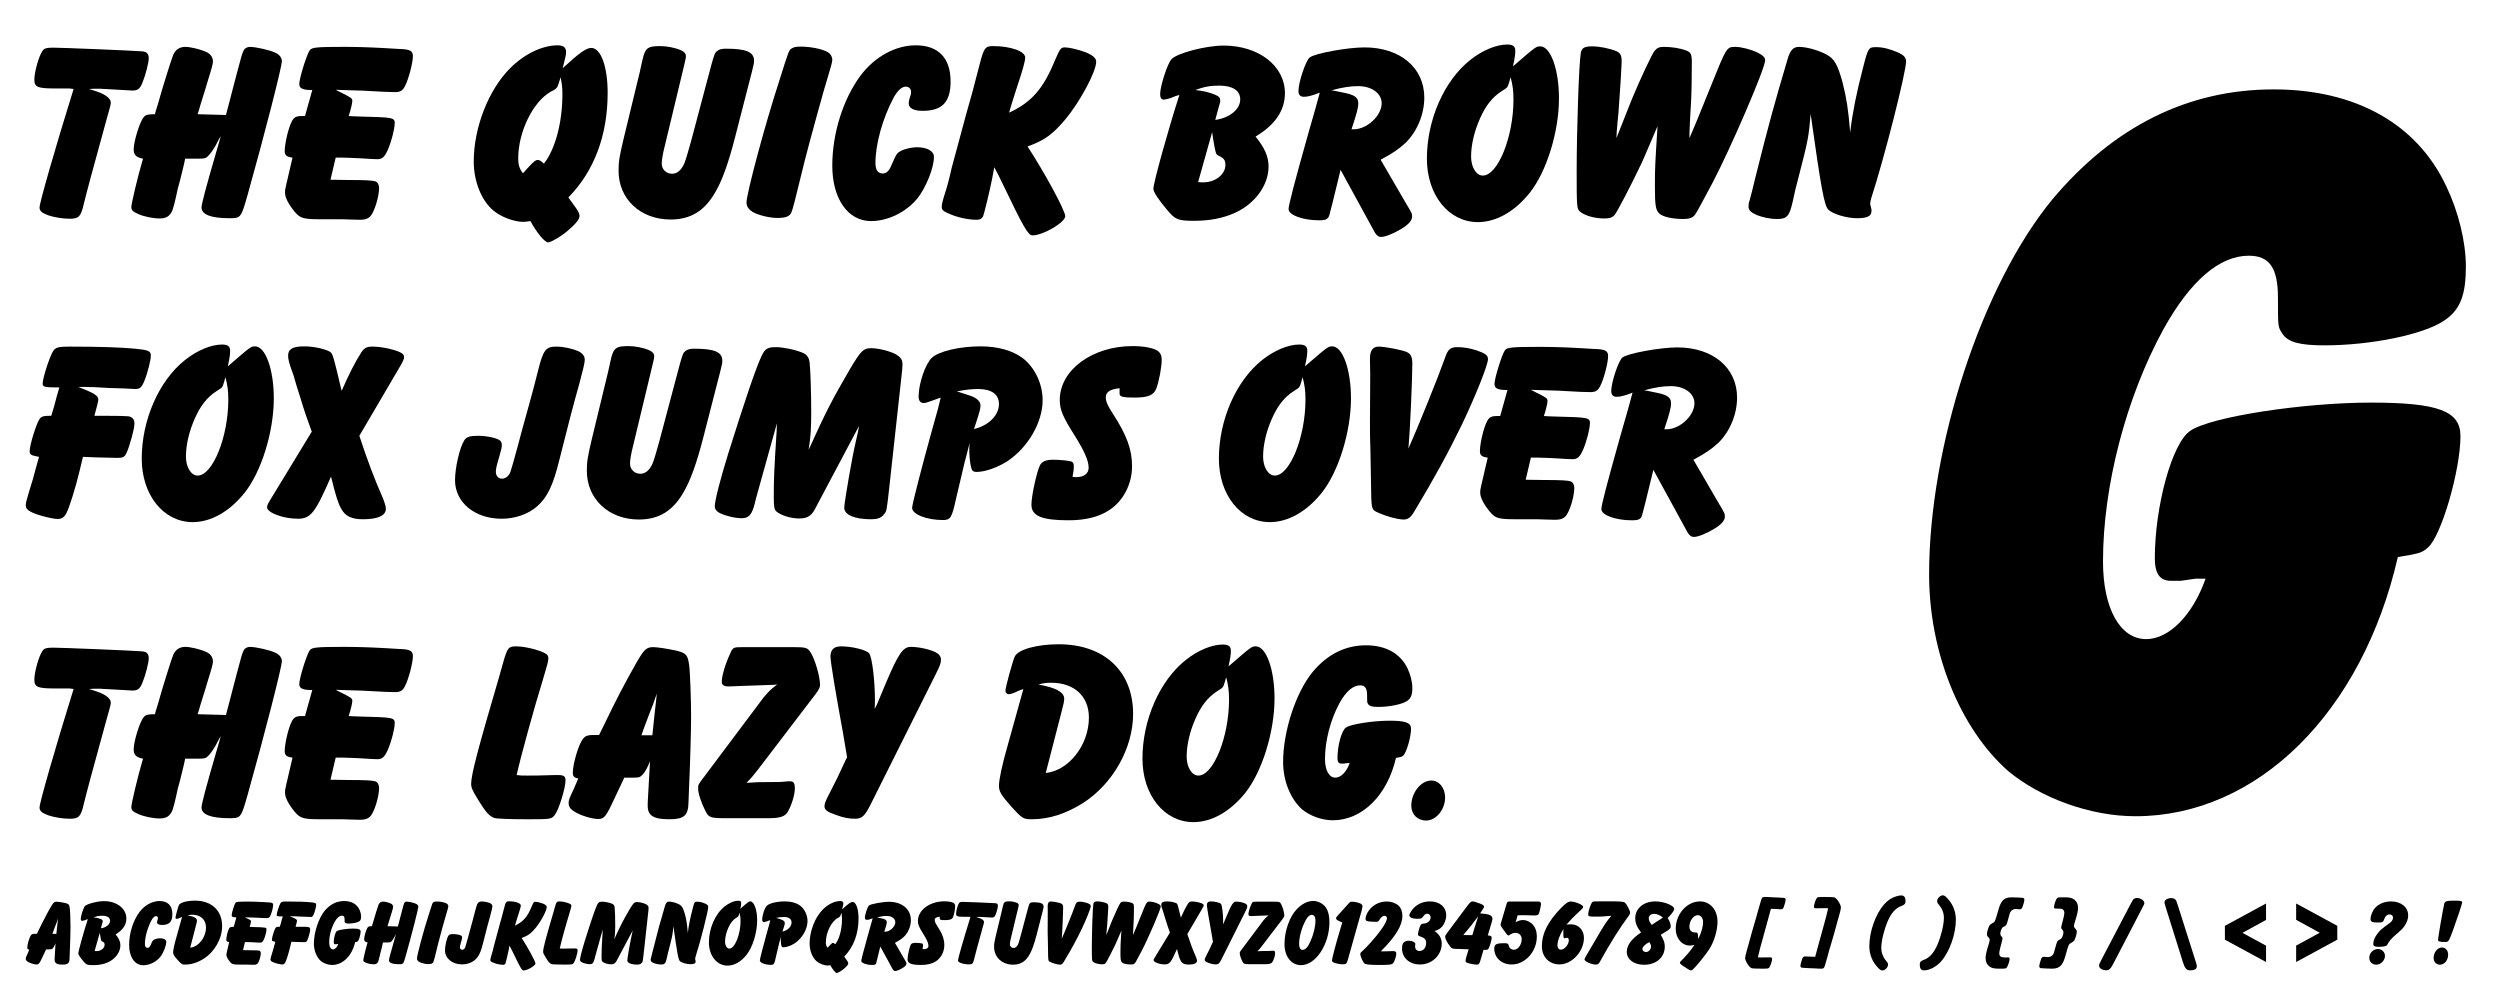 <?xml version="1.0" encoding="utf-8"?>
<!DOCTYPE svg PUBLIC "-//W3C//DTD SVG 1.1//EN" "http://www.w3.org/Graphics/SVG/1.1/DTD/svg11.dtd">
<svg  version="1.1" xmlns="http://www.w3.org/2000/svg" xmlns:xlink="http://www.w3.org/1999/xlink" xmlns:a="http://ns.adobe.com/AdobeSVGViewerExtensions/3.0/"
	 width="500" height="200" viewBox="-5.154 -8.907 500 200" enable-background="new -5.154 -8.907 500 200" xml:space="preserve">
<defs>
</defs>
<path d="M3.097,183.021c-0.399,0.817-0.551,0.969-0.931,0.969c-0.418,0-1.159-0.209-1.634-0.475C0.152,183.307,0,183.116,0,182.831
	c0-0.209,0.019-0.284,0.38-1.045l0.323-0.76c-0.285-0.038-0.399-0.152-0.399-0.399c0-0.684,0.437-2.128,0.741-2.488
	c0.209-0.267,0.38-0.305,1.178-0.285l0.114-0.229l0.893-1.823c0.551-1.141,1.805-3.439,2.109-3.857
	c0.266-0.399,0.475-0.513,0.836-0.513c0.304,0,1.026,0.113,1.653,0.247c0.741,0.171,0.874,0.322,0.969,1.007
	c0.076,0.418,0.152,2.641,0.152,3.856c0,0.988-0.076,3.592-0.152,5.188l-0.038,1.045c-0.019,0.969-0.323,1.235-1.406,1.235
	c-1.159,0-1.577-0.267-1.577-0.988c0-0.095,0-0.323,0.019-0.551l0.152-2.698c-0.228,0.551-0.38,0.817-0.57,1.007
	c-0.209,0.19-0.247,0.19-0.836,0.19H4.066L3.097,183.021z M6.118,177.872c0.171-1.634,0.171-1.672,0.285-2.641l0.038-0.399
	l-0.285,0.817c-0.171,0.437-0.285,0.703-0.399,1.026c-0.285,0.76-0.323,0.854-0.437,1.196H6.118z"/>
<path d="M11.76,175.155c-0.19,0.057-0.437,0.114-0.494,0.114c-0.171,0-0.266-0.152-0.266-0.399c0-0.589,0.532-2.242,0.836-2.564
	c0.418-0.438,2.508-0.988,3.8-0.988c2.565,0,4.484,1.482,4.484,3.477c0,1.273-0.722,2.318-2.147,3.174
	c0.665,0.816,0.95,1.463,0.95,2.185c0,1.368-0.988,2.736-2.489,3.401c-0.836,0.38-1.824,0.569-2.945,0.569
	c-1.178,0-1.387-0.075-1.995-0.816c-0.627-0.741-0.988-1.292-0.988-1.521c0-0.437,1.102-4.389,1.9-6.858l-0.266,0.075L11.76,175.155
	z M15.028,176.751c1.064-0.151,1.824-0.778,1.824-1.501c0-0.646-0.551-1.007-1.539-1.007c-0.627,0-1.083,0.076-1.748,0.323
	c0.551,0.057,0.969,0.152,1.406,0.323c0.323,0.133,0.418,0.228,0.418,0.456c0,0.113,0,0.113-0.114,0.494L15.028,176.751z
	 M13.774,181.292c0.133,0.02,0.266,0.02,0.38,0.02c0.874,0,1.615-0.57,1.615-1.273c0-0.36-0.114-0.494-0.513-0.684
	c-0.19-0.076-0.209-0.171-0.399-1.312l-0.057-0.398L13.774,181.292z"/>
<path d="M25.137,175.155c-0.798,1.521-1.311,3.363-1.311,4.75c0,0.513,0.19,0.76,0.532,0.76c0.266,0,0.475-0.189,0.646-0.627
	c0.361-0.836,0.399-0.874,0.722-1.045c0.266-0.133,0.779-0.247,1.121-0.247c0.76,0,1.254,0.285,1.254,0.703
	c0,0.798-0.57,2.224-1.197,3.021c-0.817,1.007-2.147,1.672-3.401,1.672c-1.691,0-2.831-1.634-2.831-4.047
	c0-2.375,0.798-4.884,2.071-6.594c1.026-1.367,2.546-2.203,4.028-2.203c1.653,0,2.546,0.931,2.546,2.641
	c0,1.501-0.608,2.146-2.033,2.146c-0.665,0-1.026-0.189-1.026-0.551c0-0.095,0.019-0.228,0.057-0.342
	c0.114-0.323,0.114-0.361,0.114-0.494c0-0.228-0.152-0.38-0.399-0.38C25.745,174.319,25.422,174.623,25.137,175.155z"/>
<path d="M31.045,174.566c-0.133,0.038-0.247,0.095-0.342,0.152c-0.266,0.113-0.418,0.151-0.513,0.151
	c-0.152,0-0.247-0.113-0.247-0.266c0-0.229,0.532-2.186,0.684-2.489c0.247-0.513,1.615-0.893,3.211-0.893
	c3.325,0,5.434,1.976,5.434,5.092c0,2.508-1.501,5.149-3.705,6.536c-1.254,0.778-2.47,1.159-3.705,1.159
	c-0.608,0-0.703-0.058-1.463-0.894c-0.76-0.854-0.931-1.14-0.931-1.539c0-0.456,0.228-1.539,0.627-2.926l1.159-4.161L31.045,174.566
	z M32.889,180.627c1.691-0.171,3.154-2.052,3.154-4.047c0-1.558-1.064-2.546-2.755-2.546c-0.361,0-0.551,0.02-0.931,0.133
	c1.235,0.209,1.881,0.552,1.881,1.026c0,0.171-0.038,0.38-0.19,0.95L32.889,180.627z"/>
<path d="M44.231,174.757c0.703,0.342,0.817,0.418,0.817,0.607c0,0.152-0.133,0.722-0.266,1.103c0.266,0.019,0.285,0.019,0.874,0.037
	c2.337,0.058,2.489,0.076,2.489,0.476c0,0.418-0.228,1.311-0.494,1.938c-0.247,0.552-0.418,0.703-0.779,0.703l-0.494-0.019
	c-0.741-0.058-2.09-0.114-2.546-0.095l-0.38,1.614l1.33,0.02c1.311,0,1.748,0.038,1.938,0.095c0.171,0.057,0.285,0.247,0.285,0.475
	c0,0.646-0.342,1.768-0.646,2.091c-0.171,0.171-0.38,0.247-0.741,0.247c-0.057,0-0.057,0-0.76-0.02
	c-0.304-0.019-0.665-0.019-1.064-0.019H42.75c-1.254,0-1.501-0.058-1.9-0.532c-0.456-0.551-0.722-1.045-0.722-1.425
	c0-0.152,0-0.152,0.095-0.589l0.456-1.957c-0.437-0.058-0.57-0.172-0.57-0.476c0-0.551,0.266-1.69,0.513-2.166
	c0.171-0.323,0.323-0.398,0.76-0.398h0.209l0.532-1.9c-0.703,0-0.95-0.114-0.95-0.438c0-0.437,0.57-2.241,0.779-2.488
	c0.171-0.19,0.494-0.229,2.489-0.229c0.855,0,1.71,0.02,3.059,0.096l0.95,0.057c0.817,0.019,1.026,0.133,1.026,0.532
	c0,0.456-0.304,1.652-0.57,2.166c-0.171,0.342-0.342,0.456-0.722,0.456l-0.741-0.02c-1.615-0.095-1.729-0.095-3.135-0.133
	l-0.475-0.019L44.231,174.757z"/>
<path d="M53.998,174.357c-0.646-0.02-0.817-0.02-1.216-0.02c1.216,0.476,1.463,0.646,1.463,0.932c0,0.114-0.095,0.475-0.285,1.178
	h0.133h0.513c1.102,0,1.653,0.02,1.843,0.038c0.304,0.057,0.437,0.228,0.437,0.551c0,0.361-0.342,1.597-0.57,2.109
	c-0.133,0.304-0.266,0.38-0.646,0.38l-1.615-0.038c-0.76-0.038-0.76-0.038-0.931-0.038l-0.038,0.152l-0.209,0.874
	c-0.304,1.272-0.741,2.641-0.95,3.059c-0.152,0.323-0.361,0.456-0.646,0.456c-0.418,0-1.653-0.323-2.014-0.551
	c-0.228-0.114-0.323-0.266-0.323-0.438c0-0.171,0.038-0.342,0.228-0.969l0.285-0.931c0.228-0.855,0.266-0.969,0.456-1.653
	l-0.19-0.038c-0.399-0.076-0.494-0.151-0.494-0.38c0-0.437,0.456-1.919,0.703-2.318c0.152-0.228,0.285-0.266,0.874-0.266
	l0.057-0.189l0.152-0.494l0.19-0.723l0.152-0.531l0.038-0.134c-1.102,0-1.216-0.038-1.216-0.284c0-0.399,0.475-1.862,0.741-2.338
	c0.19-0.304,0.38-0.36,1.197-0.36c2.28,0,3.819,0.057,4.807,0.151c1.007,0.096,1.159,0.172,1.159,0.514
	c0,0.323-0.247,1.311-0.475,1.843c-0.19,0.475-0.323,0.589-0.646,0.589c-0.152,0-0.456-0.019-0.779-0.038l-1.216-0.038
	L53.998,174.357z"/>
<path d="M61.882,179.943c-0.19,0-0.285-0.114-0.285-0.399c0-0.911,0.304-2.032,0.627-2.241c0.361-0.247,1.995-0.494,3.173-0.494
	c1.197,0,1.577,0.151,1.577,0.589c0,0.608-0.342,1.767-0.57,1.957c-0.095,0.095-0.171,0.114-0.532,0.171
	c-0.627,2.736-2.47,4.56-4.617,4.56c-0.798,0-1.672-0.322-2.242-0.798c-0.836-0.74-1.387-2.07-1.387-3.458
	c0-2.261,0.931-5.092,2.166-6.593c1.083-1.292,2.394-1.938,3.895-1.938c1.444,0,2.527,0.607,3.04,1.71
	c0.209,0.437,0.342,0.969,0.342,1.405c0,0.494-0.095,0.761-0.38,0.95c-0.361,0.247-1.292,0.438-2.109,0.438
	c-0.437,0-0.646-0.058-0.741-0.209c-0.076-0.114-0.076-0.114-0.076-0.627c0-0.532-0.152-0.741-0.513-0.741
	c-0.513,0-1.026,0.437-1.501,1.292c-0.665,1.216-1.064,2.773-1.064,4.085c0,0.836,0.304,1.368,0.76,1.368
	c0.399,0,0.817-0.418,1.045-1.064h-0.171l-0.266,0.038H61.882z"/>
<path d="M74.422,176.391c0.076-0.305,0.608-2.356,0.779-2.983c0.361-1.387,0.399-1.481,0.494-1.69
	c0.076-0.19,0.266-0.305,0.475-0.305c0.437,0,1.52,0.247,1.881,0.438c0.285,0.133,0.456,0.36,0.456,0.607
	c0,0.438-1.311,5.529-2.508,9.785c-0.475,1.672-0.494,1.691-1.33,1.691c-1.33,0-2.033-0.267-2.033-0.779
	c0-0.266,0.342-1.539,1.121-4.218c0.133-0.438,0.152-0.532,0.285-1.007l-0.133,0.228l-0.228,0.438
	c-0.171,0.322-0.437,0.684-0.608,0.836c-0.152,0.133-0.247,0.151-0.722,0.151h-0.912c-0.076,0.418-0.152,0.665-0.38,1.615
	c-0.114,0.38-0.209,0.76-0.285,1.159c-0.209,0.931-0.285,1.121-0.456,1.311c-0.152,0.19-0.399,0.285-0.703,0.285
	c-0.513,0-1.178-0.133-1.596-0.323c-0.399-0.171-0.513-0.284-0.513-0.513c0-0.247,0.475-2.261,0.855-3.534
	c-0.513-0.095-0.684-0.284-0.684-0.684c0-0.57,0.456-2.052,0.741-2.356c0.152-0.171,0.285-0.209,0.817-0.209l0.038-0.171
	l0.171-0.551c0.342-1.235,0.988-3.287,1.121-3.61c0.171-0.398,0.475-0.589,0.893-0.589c0.361,0,1.083,0.171,1.501,0.361
	c0.342,0.152,0.513,0.398,0.513,0.722c0,0.114-0.095,0.514-0.304,1.159c-0.19,0.665-0.399,1.312-0.589,1.919
	c-0.133,0.476-0.133,0.476-0.228,0.76L74.422,176.391z"/>
<path d="M84.169,171.792c0.209,0.114,0.342,0.343,0.342,0.552c0,0.171-0.076,0.456-0.342,1.33c-0.152,0.418-1.406,4.978-1.672,6.061
	c-0.76,3.116-0.855,3.458-0.969,3.762c-0.133,0.305-0.399,0.418-1.045,0.418c-0.551,0-1.406-0.209-1.786-0.437
	c-0.304-0.19-0.456-0.418-0.456-0.685c0-0.646,1.349-5.699,2.394-8.892c0.703-2.242,0.703-2.242,0.912-2.375
	c0.152-0.095,0.304-0.133,0.646-0.133C82.934,171.394,83.77,171.564,84.169,171.792z"/>
<path d="M87.152,178.271c0.076,0.076,0.114,0.171,0.114,0.323c0,0.171-0.057,0.398-0.19,0.854c-0.19,0.627-0.247,0.874-0.247,1.103
	c0,0.284,0.19,0.493,0.437,0.493c0.266,0,0.513-0.189,0.627-0.493c0.095-0.267,0.247-0.836,0.551-1.938
	c0.171-0.665,0.361-1.349,0.551-2.033c0.19-0.684,0.095-0.342,0.285-1.025c0.209-0.761,0.418-1.539,0.627-2.375
	c0.38-1.539,0.57-1.786,1.33-1.786c0.532,0,1.14,0.133,1.596,0.323c0.323,0.151,0.494,0.36,0.494,0.646
	c0,0.209-0.133,0.76-0.399,1.748c-0.418,1.482-0.855,3.135-1.444,5.51c-0.475,1.938-0.893,2.793-1.653,3.458
	c-0.665,0.57-1.596,0.894-2.584,0.894c-1.957,0-3.401-1.197-3.401-2.813c0-0.912,0.342-2.413,0.684-2.926
	c0.152-0.247,0.418-0.323,1.007-0.323C86.164,177.91,86.962,178.081,87.152,178.271z"/>
<path d="M96.576,181.121c-0.19,0.95-0.57,2.489-0.646,2.68c-0.095,0.171-0.228,0.247-0.475,0.247c-0.608,0-1.406-0.172-1.995-0.438
	c-0.456-0.19-0.551-0.285-0.551-0.513c0-0.133,0.038-0.342,0.19-0.836c0.209-0.627,0.38-1.292,0.532-1.995
	c0.228-0.855,0.456-1.691,0.684-2.527c0.228-0.854,0.114-0.437,0.342-1.272c0.342-1.179,0.684-2.433,1.007-3.725
	c0.323-1.254,0.418-1.387,0.988-1.387c1.292,0,2.356,0.38,2.356,0.836c0,0.247-0.171,0.893-0.627,2.242
	c-0.361,1.121-0.418,1.33-0.551,1.786c1.615-0.741,2.489-1.729,3.325-3.763c0.399-0.931,0.456-1.007,0.76-1.007
	c0.304,0,0.95,0.152,1.463,0.342c0.551,0.209,0.817,0.438,0.817,0.703c0,0.723-1.178,2.926-2.242,4.199
	c-0.931,1.103-1.501,1.539-2.774,1.995c1.254,1.919,2.755,4.693,2.755,5.092c0,0.456-1.615,1.406-2.394,1.406
	c-0.323,0-0.665-0.608-2.204-3.819c-0.266-0.551-0.361-0.741-0.589-1.159l-0.038,0.209L96.576,181.121z"/>
<path d="M105.829,172.495c0.304-1.045,0.38-1.121,0.95-1.121c0.589,0,1.634,0.247,2.109,0.514c0.152,0.075,0.228,0.189,0.228,0.342
	c0,0.228-0.057,0.437-0.399,1.577c-0.589,1.881-1.653,5.737-1.919,6.973c0.285,0.038,0.399,0.038,0.779,0.038
	c0.684,0,0.684,0,1.995-0.038h0.266c0.399,0,0.532,0.095,0.532,0.38c0,0.57-0.494,2.166-0.779,2.527
	c-0.247,0.323-0.304,0.323-2.014,0.323c-1.273,0-2.261-0.038-2.413-0.096c-0.361-0.133-0.627-0.418-1.159-1.292
	c-0.437-0.703-0.532-0.931-0.532-1.196c0-0.665,0.475-2.489,2.052-7.848L105.829,172.495z"/>
<path d="M118.749,182.166c-0.665,1.273-0.665,1.273-0.817,1.444c-0.228,0.247-0.494,0.342-0.931,0.342
	c-0.589,0-1.33-0.228-1.653-0.513c-0.152-0.152-0.19-0.304-0.19-1.007c0-1.406,0.019-1.881,0.209-4.864l0.019-0.57l-1.482,5.32
	c-0.038,0.152-0.095,0.342-0.133,0.532c-0.209,0.816-0.437,1.083-0.95,1.083c-0.494,0-1.197-0.171-1.615-0.38
	c-0.228-0.114-0.361-0.285-0.361-0.494c0-0.399,0.399-1.957,0.969-3.8c1.311-4.181,2.052-6.347,2.47-7.221
	c0.247-0.494,0.418-0.607,1.026-0.607c0.532,0,1.444,0.189,1.976,0.418c0.304,0.133,0.456,0.36,0.494,0.741
	c0.057,0.513,0.114,2.146,0.114,3.629c0,1.14-0.038,1.767-0.19,2.717c1.273-2.813,1.71-3.648,3.059-5.966
	c0.76-1.273,0.95-1.463,1.501-1.463c0.57,0,1.444,0.228,1.862,0.475c0.323,0.209,0.437,0.38,0.437,0.703
	c0,0.171-0.019,0.475-0.095,1.083l-0.893,8.132c-0.171,1.52-0.171,1.52-0.38,1.767c-0.19,0.247-0.475,0.343-0.931,0.343
	c-1.197,0-1.957-0.323-1.957-0.836c0-0.381,0.589-3.781,0.836-4.808c0.171-0.741,0.209-0.912,0.247-1.178L118.749,182.166z"/>
<path d="M128.628,180.97c-0.152,0.531-0.285,1.121-0.418,1.748c-0.247,1.083-0.418,1.272-1.159,1.272
	c-0.494,0-1.121-0.133-1.539-0.323c-0.38-0.171-0.532-0.342-0.532-0.589c0-0.133,0.019-0.285,0.076-0.437
	c0.133-0.476,0.266-1.007,0.418-1.653c0.969-3.876,1.368-5.32,2.356-8.664c0.19-0.665,0.418-0.912,0.836-0.912
	c0.532,0,1.387,0.229,1.995,0.551c0.589,0.305,0.836,0.741,1.197,2.071c0.285,1.121,0.418,1.977,0.551,3.629
	c0.171-1.443,0.456-2.869,0.931-4.692c0.38-1.501,0.418-1.539,0.969-1.539c0.494,0,0.988,0.133,1.577,0.38
	c0.456,0.209,0.608,0.38,0.608,0.665c0,0.798-1.596,7.087-2.546,9.994c-0.038,0.151-0.076,0.304-0.076,0.398
	c0,0.058,0,0.058,0.076,0.342c0.019,0.058,0.019,0.114,0.019,0.19c0,0.38-0.304,0.532-1.064,0.532c-0.741,0-1.767-0.305-2.09-0.627
	c-0.304-0.305-0.532-1.597-1.292-6.992C129.389,177.91,129.351,178.195,128.628,180.97z"/>
<path d="M144.912,171.374c0.76,0,1.368,1.691,1.368,3.801c0,2.45-0.912,5.377-2.147,6.916c-1.102,1.367-2.451,2.128-3.781,2.128
	c-2.128,0-3.724-1.977-3.724-4.637c0-2.831,1.254-5.699,3.173-7.22c0.893-0.703,1.9-1.121,2.698-1.121
	c0.418,0,0.589,0.133,0.589,0.456c0,0.285-0.038,0.532-0.171,1.14C144.608,171.374,144.608,171.374,144.912,171.374z
	 M142.67,173.901c-0.095,0.323-0.114,0.38-0.19,0.475c-0.076,0.076-0.076,0.076-0.38,0.267c-0.684,0.437-1.178,1.063-1.596,2.014
	c-0.418,0.931-0.646,1.938-0.646,2.774c0,0.778,0.38,1.387,0.855,1.387c1.102,0,2.242-2.831,2.242-5.548
	c0-0.646-0.057-1.064-0.209-1.634C142.708,173.769,142.67,173.845,142.67,173.901z"/>
<path d="M148.217,175.364c-0.323,0.114-0.437,0.152-0.551,0.152c-0.247,0-0.38-0.171-0.38-0.476c0-0.949,0.494-2.394,0.969-2.831
	c0.494-0.475,2.033-0.836,3.553-0.836c1.273,0,2.337,0.305,3.078,0.855c0.893,0.684,1.463,1.881,1.463,3.078
	c0,1.615-1.064,3.458-2.584,4.465c-0.722,0.456-1.615,0.779-2.242,0.779c-0.209,0-0.304-0.058-0.361-0.209
	c-0.095-0.247-0.171-0.855-0.171-1.312c0-0.133,0-0.323,0.019-0.589c-0.152,0.627-0.247,0.988-0.361,1.406
	c-0.209,0.912-0.437,1.843-0.646,2.735c-0.285,1.312-0.399,1.482-0.931,1.482c-1.197,0-2.261-0.418-2.261-0.893
	c0-0.247,0.741-3.116,1.482-5.776c0.38-1.33,0.494-1.767,0.608-2.28L148.217,175.364z M150.364,174.757l0.646,0.209
	c0.494,0.151,0.798,0.418,0.798,0.722c0,0.228-0.038,0.398-0.38,1.444l-0.095,0.284c1.064-0.247,1.824-1.007,1.824-1.823
	c0-0.723-0.551-1.103-1.539-1.103c-0.456,0-0.912,0.058-1.539,0.171L150.364,174.757z"/>
<path d="M163.266,172.971c1.216-1.121,1.729-1.482,2.09-1.482c0.703,0,1.197,1.368,1.197,3.287c0,3.078-0.97,5.7-2.869,7.638
	l0.133,0.19l0.437,0.607c0.152,0.209,0.247,0.418,0.247,0.552c0,0.228-0.247,0.551-0.798,1.025
	c-0.456,0.418-1.292,0.912-1.501,0.912c-0.247,0-0.854-0.741-1.292-1.558c-0.228,0.038-0.418,0.057-0.532,0.057
	c-0.665,0-1.615-0.36-2.166-0.816c-0.874-0.723-1.444-2.129-1.444-3.592c0-2.488,1.083-5.243,2.66-6.82
	c1.045-1.045,2.356-1.672,3.477-1.672c0.399,0,0.608,0.151,0.608,0.475c0,0.209-0.02,0.304-0.171,0.893L163.266,172.971z
	 M160.472,180.532c0.114-0.133,0.228-0.266,0.342-0.38c0.38-0.399,0.475-0.475,0.627-0.475c0.133,0,0.189,0.038,0.456,0.266
	c0.836-1.064,1.349-3.021,1.349-5.073c0-0.513-0.038-0.76-0.133-1.234c-0.133,0.437-0.189,0.627-0.247,0.722
	c-0.057,0.076-0.095,0.114-0.209,0.19l-0.247,0.133c-1.311,0.722-2.394,2.944-2.394,4.883c0,0.475,0.095,0.76,0.342,1.083
	L160.472,180.532z"/>
<path d="M175.652,182.793c0.476,0.799,0.476,0.799,0.476,1.026c0,0.285-0.267,0.589-0.817,0.912c-0.569,0.342-1.159,0.57-1.443,0.57
	c-0.229,0-0.399-0.152-0.628-0.627c-0.151-0.285-0.304-0.57-0.455-0.836l-1.882-3.439l-0.569,2.337
	c-0.267,1.064-0.267,1.064-0.343,1.159c-0.113,0.152-0.284,0.189-0.664,0.189c-1.179,0-2.224-0.38-2.224-0.816
	c0-0.304,0.418-1.881,1.387-5.339c0.57-1.977,0.628-2.186,0.894-3.173c-0.532,0.209-0.874,0.304-1.159,0.304
	c-0.266,0-0.398-0.152-0.398-0.418c0-0.646,0.531-2.224,0.816-2.451c0.361-0.304,2.755-0.741,4.009-0.741
	c2.604,0,4.37,1.482,4.37,3.667c0,1.235-0.532,2.489-1.368,3.307c-0.475,0.437-0.893,0.74-1.823,1.234L175.652,182.793z
	 M170.466,174.623l0.551,0.114c0.912,0.171,1.178,0.361,1.178,0.798c0,0.323-0.095,0.703-0.493,1.9h0.095h0.095
	c0.969-0.02,2.014-1.007,2.014-1.9c0-0.722-0.722-1.254-1.71-1.254c-0.569,0-1.102,0.076-1.957,0.304L170.466,174.623z"/>
<path d="M182.797,174.434c-0.722,0.076-1.007,0.285-1.007,0.684c0,0.285,0.151,0.627,0.551,1.235
	c0.988,1.52,1.368,2.584,1.368,3.781c0,1.311-0.646,2.546-1.672,3.211c-0.741,0.494-1.748,0.74-2.964,0.74
	c-1.977,0-2.718-0.322-2.718-1.14c0-0.665,0.399-2.451,0.627-2.888c0.152-0.285,0.456-0.399,0.988-0.399
	c0.456,0,1.159,0.076,1.312,0.133c0.113,0.038,0.171,0.152,0.171,0.343c0,0.189,0,0.266-0.096,0.778
	c0.152,0.02,0.209,0.02,0.285,0.02c0.551,0,0.894-0.267,0.894-0.685c0-0.513-0.305-1.216-1.045-2.394
	c-0.855-1.35-1.064-1.862-1.064-2.565c0-2.185,2.375-3.933,5.32-3.933c0.854,0,1.634,0.152,1.899,0.398
	c0.152,0.134,0.229,0.323,0.229,0.59c0,0.551-0.19,1.576-0.399,2.128c-0.189,0.475-0.607,0.646-1.577,0.646
	c-0.854,0-1.102-0.057-1.102-0.285v-0.133V174.434z"/>
<path d="M190.302,174.566l0.342,0.114c0.627,0.209,1.007,0.513,1.007,0.798c0,0.152-0.038,0.285-0.323,1.292
	c-0.969,3.496-1.501,5.491-1.652,6.137c-0.209,0.912-0.361,1.064-1.026,1.064c-0.494,0-1.102-0.096-1.558-0.247
	c-0.476-0.171-0.646-0.323-0.646-0.57c0-0.361,1.141-4.332,2.489-8.664l-0.304-0.038h-1.026c-1.292,0-1.539-0.095-1.539-0.646
	s0.323-1.71,0.589-2.09c0.114-0.19,0.285-0.247,0.779-0.247c0.665,0,5.681,0.209,6.46,0.266c0.38,0.019,0.532,0.171,0.532,0.513
	c0,0.305-0.229,1.217-0.456,1.768c-0.171,0.437-0.342,0.589-0.723,0.589c-0.057,0-0.74-0.038-2.032-0.114
	c-0.209-0.019-0.418-0.019-0.627-0.019c-0.134,0-0.267,0-0.532,0.019L190.302,174.566z"/>
<path d="M202.177,178.024c-0.494,1.919-0.95,3.173-1.444,4.009c-0.779,1.368-1.805,1.995-3.268,1.995
	c-2.204,0-3.801-1.501-3.801-3.553c0-0.703,0.058-1.026,0.381-2.395l1.178-4.863l0.171-0.779c0.209-0.95,0.38-1.083,1.311-1.083
	c0.494,0,1.083,0.114,1.521,0.304c0.247,0.114,0.361,0.247,0.361,0.438c0,0.113-0.02,0.209-0.152,0.76l-1.387,5.776
	c-0.152,0.589-0.229,1.063-0.229,1.311c0,0.418,0.323,0.741,0.76,0.741c0.361,0,0.665-0.247,0.894-0.76
	c0.095-0.229,0.247-0.741,0.475-1.559l1.521-5.719c0.228-0.779,0.228-0.779,0.398-0.931c0.171-0.134,0.342-0.172,0.665-0.172
	c1.463,0,2.033,0.247,2.033,0.874c0,0.172-0.019,0.267-0.152,0.799L202.177,178.024z"/>
<path d="M204.381,172.286c0-0.607,0.209-0.893,0.646-0.893c0.455,0,1.729,0.247,2.052,0.398c0.285,0.134,0.398,0.361,0.398,0.855
	c0,1.121-0.171,4.978-0.285,6.194c0.685-1.521,2.204-5.302,2.66-6.594c0.209-0.646,0.399-0.816,0.912-0.816
	c0.476,0,0.912,0.076,1.444,0.247c0.607,0.209,0.798,0.36,0.798,0.627c0,0.418-0.912,2.697-1.881,4.73
	c-1.026,2.109-1.995,3.896-3.515,6.422c-0.247,0.418-0.456,0.57-0.761,0.57c-0.456,0-1.405-0.266-2.014-0.57
	c-0.342-0.171-0.361-0.247-0.38-2.128l-0.038-2.185c-0.038-0.988-0.038-1.577-0.038-2.186l0.019-3.495L204.381,172.286z"/>
<path d="M219.125,177.207c-0.779,1.824-1.197,2.813-1.273,2.927c-0.646,1.367-1.672,3.324-1.843,3.533
	c-0.152,0.209-0.38,0.285-0.76,0.285c-0.76,0-1.501-0.228-1.824-0.532c-0.19-0.189-0.209-0.36-0.209-2.868
	c0-3.098,0.171-8.037,0.304-8.702c0.058-0.361,0.285-0.476,0.817-0.476c0.551,0,1.311,0.152,1.805,0.361
	c0.267,0.133,0.361,0.304,0.361,0.722c0,0.361-0.133,2.489-0.229,3.725c-0.057,0.531-0.095,1.007-0.133,1.463l-0.019,0.437
	l1.121-2.831c0.627-1.501,1.463-3.306,1.672-3.553c0.171-0.209,0.342-0.285,0.665-0.285c0.589,0,1.196,0.096,1.634,0.267
	c0.342,0.113,0.418,0.284,0.418,0.854c0,1.197-0.019,2.433-0.076,3.249c-0.038,0.627-0.076,1.235-0.095,1.862v0.437
	c0.342-0.778,0.646-1.539,1.577-3.838c1.14-2.831,1.14-2.831,1.786-2.831c0.418,0,1.158,0.19,1.652,0.438
	c0.361,0.189,0.514,0.342,0.514,0.551c0,0.589-2.527,6.441-3.857,8.968c-1.216,2.28-1.216,2.28-1.368,2.413
	c-0.151,0.152-0.38,0.209-0.76,0.209c-0.817,0-1.539-0.171-1.767-0.418c-0.247-0.247-0.305-0.589-0.305-1.957
	c0-1.406,0.02-1.634,0.171-4.065L219.125,177.207z"/>
<path d="M232.311,177.91c0.531,1.634,1.083,3.116,1.729,4.579c0.133,0.342,0.209,0.589,0.209,0.76c0,0.494-0.589,0.761-1.672,0.761
	c-0.836,0-1.311-0.229-1.596-0.779c-0.229-0.399-0.38-0.894-0.741-2.337c-1.159,2.66-1.482,3.078-2.432,3.078
	c-1.046,0-2.242-0.438-2.242-0.836c0-0.152,0.057-0.267,0.494-0.97l2.773-4.56c-0.304-0.817-0.532-1.463-0.854-2.546
	c-0.152-0.476-0.323-0.988-0.476-1.559c-0.322-0.874-0.398-1.178-0.398-1.443c0-0.494,0.342-0.685,1.196-0.685
	c0.703,0,1.71,0.229,1.938,0.456c0.114,0.114,0.228,0.456,0.684,2.413l0.096,0.38c0.513-1.178,0.987-2.108,1.425-2.793
	c0.228-0.342,0.398-0.437,0.816-0.437c0.59,0,1.388,0.151,1.957,0.38c0.247,0.114,0.361,0.209,0.361,0.38s-0.076,0.323-0.437,0.931
	L232.311,177.91z"/>
<path d="M237.44,179.487c-0.096-0.589-0.152-0.931-0.323-1.919c-0.494-2.66-0.894-5.092-0.894-5.434
	c0-0.514,0.247-0.761,0.779-0.761c0.817,0,1.862,0.267,2.052,0.514c0.209,0.284,0.418,1.957,0.418,3.4c0,0.19,0,0.343-0.019,0.665
	l0.171-0.342l0.627-1.501c0.931-2.204,1.273-2.698,1.843-2.698c0.57,0,1.368,0.171,1.824,0.399c0.247,0.133,0.38,0.304,0.38,0.532
	c0,0.266-0.057,0.418-0.418,1.14l-4.712,9.424c-0.437,0.874-0.646,1.064-1.14,1.064c-0.476,0-0.855-0.076-1.426-0.285
	c-0.607-0.209-0.816-0.361-0.816-0.627c0-0.19,0.095-0.418,0.361-0.932c0.437-0.836,0.74-1.463,1.216-2.508L237.44,179.487z"/>
<path d="M247.111,180.456c-0.38,0.476-0.456,0.57-0.779,0.894c0.836-0.058,0.874-0.058,1.577-0.058c0.779,0,0.893,0,1.463-0.057
	h0.152c0.247,0,0.342,0.133,0.342,0.513c0,0.476-0.229,1.217-0.513,1.71c-0.209,0.361-0.57,0.476-1.482,0.476h-2.963
	c-1.216,0-1.33-0.038-1.577-0.532c-0.304-0.589-0.532-1.292-0.532-1.634c0-0.285,0-0.285,0.418-0.836l4.389-5.853
	c0.418-0.494,0.646-0.684,0.969-0.912l-0.323,0.02l-1.063,0.038l-1.083,0.038l-0.988,0.038h-0.133c-0.305,0-0.456-0.114-0.456-0.343
	c0-0.418,0.247-1.272,0.627-2.09c0.189-0.418,0.227-0.437,0.892-0.437h3.725c0.912,0,1.025,0.038,1.254,0.398
	c0.323,0.514,0.684,1.768,0.684,2.375c0,0.152-0.095,0.343-0.304,0.627L247.111,180.456z"/>
<path d="M260.087,172.686c0.418,0.665,0.646,1.634,0.646,2.831c0,4.445-2.735,8.606-5.681,8.606c-1.938,0-3.306-1.729-3.306-4.18
	c0-2.641,1.007-5.529,2.47-7.03c0.988-1.045,2.166-1.634,3.268-1.634C258.492,171.279,259.537,171.85,260.087,172.686z
	 M256.021,175.079c-0.816,1.463-1.349,3.345-1.349,4.826c0,0.722,0.247,1.159,0.684,1.159c0.57,0,1.064-0.532,1.597-1.748
	c0.627-1.425,0.987-2.926,0.987-4.142c0-0.703-0.284-1.121-0.76-1.121C256.8,174.054,256.401,174.414,256.021,175.079z"/>
<path d="M263.298,175.593c-1.007-0.418-1.234-0.57-1.234-0.855c0-0.152,0.019-0.189,0.38-0.589l2.109-2.337
	c0.322-0.361,0.36-0.38,0.589-0.38c0.494,0,1.121,0.113,1.539,0.266c0.475,0.171,0.665,0.361,0.665,0.627
	c0,0.152-0.076,0.494-0.171,0.894l-2.774,9.88c-0.229,0.76-0.342,0.854-1.026,0.854c-0.437,0-1.254-0.151-1.634-0.285
	c-0.361-0.133-0.494-0.266-0.494-0.513c0-0.342,0.817-3.477,1.482-5.643L263.298,175.593z"/>
<path d="M271.564,181.368c0.266,0,1.083-0.019,1.387-0.038c0.266-0.019,0.494-0.019,0.627-0.019c0.323,0,0.532,0.189,0.532,0.513
	c0,0.476-0.38,1.634-0.627,1.9c-0.267,0.304-0.779,0.36-2.831,0.36c-1.729,0-2.68-0.095-2.889-0.284
	c-0.342-0.285-0.854-1.444-0.854-1.938c0-0.152,0.076-0.266,0.304-0.456c0.894-0.76,2.869-2.982,3.762-4.237
	c0.874-1.216,1.254-1.976,1.254-2.432c0-0.304-0.171-0.475-0.475-0.475c-0.38,0-0.665,0.228-1.045,0.836
	c-0.19,0.304-0.304,0.36-0.779,0.36c-0.722,0-1.463-0.075-1.71-0.171c-0.171-0.057-0.266-0.209-0.266-0.437
	c0-0.456,0.266-1.121,0.665-1.653c0.816-1.14,2.128-1.805,3.591-1.805c0.912,0,1.805,0.323,2.356,0.836
	c0.493,0.456,0.76,1.178,0.76,2.071c0,1.881-1.406,4.18-4.313,7.049C271.259,181.368,271.412,181.368,271.564,181.368z"/>
<path d="M277.872,180.399c0,0.532,0.342,0.893,0.874,0.893c0.779,0,1.33-0.665,1.33-1.596c0-0.703-0.304-1.026-1.273-1.349
	c-0.266-0.076-0.36-0.19-0.36-0.361c0-0.38,0.285-1.425,0.494-1.805c0.171-0.305,0.228-0.323,0.74-0.38
	c0.741-0.076,1.292-0.59,1.292-1.217c0-0.437-0.284-0.74-0.665-0.74c-0.36,0-0.493,0.095-0.987,0.74
	c-0.171,0.229-0.361,0.267-1.103,0.267c-0.874,0-1.501-0.285-1.501-0.685c0-0.284,0.399-0.969,0.874-1.463
	c0.817-0.854,1.957-1.33,3.249-1.33c1.957,0,3.249,1.121,3.249,2.793c0,0.836-0.342,1.729-0.874,2.3
	c-0.38,0.418-0.76,0.627-1.463,0.836c0.969,0.646,1.444,1.463,1.444,2.526c0,2.299-1.938,4.161-4.352,4.161
	c-2.108,0-3.591-1.33-3.591-3.229c0-1.064,0.418-1.521,1.406-1.521c0.627,0,1.254,0.323,1.254,0.627c0,0-0.019,0.19-0.038,0.438
	V180.399z"/>
<path d="M288.398,172.153c0.437-0.57,0.684-0.779,0.931-0.779c0.285,0,0.665,0.114,1.539,0.438c0.57,0.209,0.779,0.38,0.779,0.646
	c0,0.134-0.058,0.209-0.381,0.703c-0.266,0.399-0.284,0.418-0.398,0.608c1.083,0.095,1.349,0.133,1.729,0.247
	c0.476,0.151,0.741,0.437,0.741,0.816c0,0.152-0.057,0.399-0.171,0.799l-0.76,2.526l0.151,0.038l0.172,0.02
	c0.284,0.019,0.456,0.189,0.456,0.437c0,0.399-0.361,1.672-0.608,2.109c-0.152,0.284-0.229,0.304-0.874,0.304h-0.152l-0.607,2.052
	c-0.229,0.798-0.323,0.894-0.761,0.894c-0.455,0-1.216-0.134-1.823-0.323c-0.285-0.095-0.399-0.229-0.399-0.476
	c0-0.133,0.038-0.284,0.114-0.607l0.494-1.653l-2.071-0.076h-0.266c-0.932-0.019-1.045-0.075-1.426-0.569
	c-0.607-0.817-0.931-1.482-0.931-1.9c0-0.095,0.038-0.189,0.133-0.342c0.02-0.038,0.02-0.038,0.114-0.171l0.285-0.399
	L288.398,172.153z M289.708,176.809l0.646-2.033c0.037-0.133,0.075-0.266,0.133-0.418c-1.33,1.767-1.672,2.204-2.983,3.743
	l1.559,0.019h0.247L289.708,176.809z"/>
<path d="M298.334,174.263l-0.114,0.475c-0.057,0.19-0.133,0.438-0.266,0.798c0.646-0.323,1.025-0.437,1.481-0.437
	c0.589,0,1.254,0.266,1.748,0.703c0.685,0.607,1.026,1.481,1.026,2.622c0,2.982-2.337,5.566-5.035,5.566
	c-2.014,0-3.477-1.349-3.477-3.191c0-0.837,0.418-1.064,1.976-1.064c0.722,0,0.836,0.057,0.95,0.57
	c0.095,0.418,0.532,0.74,0.988,0.74c0.836,0,1.576-0.987,1.576-2.146c0-0.703-0.513-1.235-1.216-1.235
	c-0.456,0-0.684,0.076-1.292,0.476c-0.057,0.038-0.114,0.057-0.151,0.057c-0.152,0-0.418-0.323-1.121-1.33
	c-0.399-0.57-0.438-0.646-0.438-0.836c0-0.114,0-0.152,0.114-0.494l1.007-3.42c0.209-0.722,0.209-0.722,0.988-0.722h5.054
	c0.513,0,0.589,0,0.703,0.076c0.133,0.075,0.209,0.247,0.209,0.418c0,0.342-0.247,1.481-0.418,1.919
	c-0.133,0.304-0.323,0.38-1.045,0.38c-0.171,0-0.608-0.02-1.103-0.038c-0.418-0.02-0.778-0.02-1.254-0.02
	c-0.38,0-0.569,0.02-0.874,0.038L298.334,174.263z"/>
<path d="M309.031,175.953c1.521,0,2.604,1.141,2.604,2.717c0,2.698-2.395,5.302-4.883,5.302c-2.091,0-3.534-1.501-3.534-3.648
	c0-2.546,1.216-4.939,3.876-7.676c0.893-0.912,1.406-1.254,1.919-1.254c0.874,0,2.47,0.684,2.47,1.063
	c0,0.19-0.133,0.361-0.816,0.97c-0.932,0.836-1.938,1.881-2.509,2.584C308.575,175.973,308.784,175.953,309.031,175.953z
	 M307.53,176.885c-0.741,1.178-1.196,2.432-1.196,3.306c0,0.475,0.284,0.836,0.684,0.836c0.722,0,1.596-1.026,1.596-1.9
	c0-0.284-0.151-0.475-0.38-0.475c-0.076,0-0.189,0.019-0.304,0.038c-0.171,0.057-0.19,0.057-0.209,0.057
	c-0.171,0-0.209-0.266-0.209-1.121v-0.493L307.53,176.885z"/>
<path d="M314.693,177.797c1.216-2.033,1.521-2.489,2.413-3.534c-0.551,0.019-0.551,0.019-1.52,0.113
	c-0.305,0.02-0.57,0.038-0.799,0.038h-1.083c-1.045,0-1.216-0.057-1.216-0.437c0-0.646,0.532-2.224,0.836-2.47
	c0.19-0.152,0.19-0.152,2.604-0.152c3.173,0,3.609,0.038,3.914,0.285c0.36,0.285,1.025,1.596,1.025,1.995
	c0,0.209-0.075,0.36-0.304,0.665c-1.748,2.337-3.572,5.243-5.681,9.044c-0.267,0.513-0.456,0.665-0.855,0.665
	c-0.893,0-2.28-0.627-2.28-1.026c0-0.152,0.076-0.304,0.741-1.425L314.693,177.797z"/>
<path d="M327.005,178.063c0.646,1.159,0.798,1.577,0.798,2.355c0,2.129-1.71,3.63-4.123,3.63c-2.052,0-3.477-1.064-3.477-2.584
	c0-1.312,0.931-2.585,2.85-3.877c-0.816-1.063-1.159-1.899-1.159-2.83c0-1.977,1.673-3.383,4.01-3.383
	c1.729,0,3.78,0.817,3.78,1.501c0,0.323-0.418,0.932-1.292,1.824c0.438,0.722,0.608,1.197,0.608,1.71
	c0,0.304-0.209,0.532-0.912,0.969c-0.304,0.172-0.589,0.361-0.874,0.532L327.005,178.063z M323.32,180.912
	c0,0.305,0.342,0.589,0.702,0.589c0.552,0,1.026-0.513,1.026-1.102c0-0.285-0.095-0.513-0.342-0.874
	C323.909,179.887,323.32,180.494,323.32,180.912z M327.423,174.623c-0.494-0.475-1.178-0.76-1.805-0.76
	c-0.551,0-1.026,0.399-1.026,0.855c0,0.398,0.209,0.874,0.627,1.367c0.152-0.133,0.608-0.437,0.779-0.551l1.254-0.798
	L327.423,174.623z"/>
<path d="M332.857,180.209c-1.634,0-2.869-1.443-2.869-3.362c0-2.945,2.242-5.473,4.864-5.473c2.033,0,3.496,1.71,3.496,4.047
	c0,1.748-0.684,4.01-1.615,5.453c-0.893,1.35-2.584,3.458-3.344,4.143c-0.095,0.095-0.229,0.151-0.342,0.151
	c-0.229,0-0.456-0.133-1.521-0.836c-0.513-0.342-0.703-0.551-0.703-0.722c0-0.057,0.076-0.19,0.229-0.323
	c1.121-1.121,2.128-2.317,2.679-3.229C333.333,180.172,333.142,180.209,332.857,180.209z M335.46,175.517
	c0-0.817-0.438-1.388-1.064-1.388c-0.854,0-1.672,1.141-1.672,2.3c0,0.76,0.456,1.178,1.254,1.158c0.323,0,0.399,0.096,0.456,0.438
	c0.019,0.171,0.057,0.665,0.057,0.854C335.081,177.759,335.46,176.467,335.46,175.517z"/>
<path d="M351.419,170.652c0.438,0.019,0.551,0.095,0.551,0.399c0,0.247-0.189,0.987-0.36,1.425c-0.133,0.36-0.285,0.475-0.589,0.475
	c-0.076,0-0.19,0-0.323-0.019c-0.513-0.038-0.817-0.058-1.672-0.076c-0.096,0.304-0.133,0.475-0.494,1.824
	c-0.171,0.646-0.342,1.254-0.513,1.861c-1.159,4.181-1.368,4.979-1.597,6.023c0.209,0.019,0.323,0.019,0.608,0.019
	c0.494,0,1.007,0,1.615-0.019h0.189c0.342,0,0.438,0.076,0.438,0.323c0,0.38-0.343,1.405-0.552,1.69
	c-0.189,0.247-0.247,0.247-1.614,0.247c-1.008,0-1.786-0.038-1.919-0.076c-0.494-0.171-1.312-1.443-1.312-2.014
	c0-0.247,0.076-0.608,0.285-1.349l0.513-1.844c0.494-1.823,0.494-1.843,1.406-4.939c0.152-0.513,0.285-1.045,0.437-1.577
	c0.59-2.109,0.608-2.128,0.761-2.356c0.095-0.133,0.228-0.189,0.532-0.189l0.646,0.019l0.589,0.038l1.425,0.058L351.419,170.652z"/>
<path d="M355.486,184.655c-0.438-0.019-0.551-0.095-0.551-0.398c0-0.247,0.189-0.97,0.36-1.426c0.133-0.342,0.285-0.456,0.589-0.456
	c0.076,0,0.19,0,0.323,0.02c0.494,0.019,0.817,0.038,1.672,0.057c0.096-0.304,0.133-0.475,0.494-1.824
	c0.152-0.589,0.323-1.216,0.513-1.861c1.159-4.161,1.368-4.959,1.597-6.023c-0.209-0.019-0.323-0.019-0.627-0.019
	c-0.476,0-0.988,0-1.597,0.019h-0.189c-0.342,0-0.438-0.076-0.438-0.323c0-0.38,0.343-1.405,0.552-1.69
	c0.189-0.247,0.246-0.247,1.614-0.247c1.007,0,1.786,0.038,1.919,0.076c0.494,0.171,1.312,1.443,1.312,2.014
	c0,0.247-0.076,0.608-0.285,1.349c-0.171,0.59-0.342,1.197-0.513,1.844c-0.494,1.823-0.494,1.843-1.406,4.939
	c-0.152,0.476-0.304,1.007-0.438,1.577c-0.589,2.109-0.607,2.128-0.76,2.356c-0.095,0.133-0.228,0.189-0.532,0.189l-0.646-0.019
	l-0.589-0.038l-1.425-0.057L355.486,184.655z"/>
<path d="M375.949,171.299c0,0.551-0.171,0.74-0.817,0.987c-1.14,0.399-2.032,1.388-2.755,3.078
	c-0.741,1.748-1.272,3.934-1.272,5.339c0,0.932,0.342,1.824,0.969,2.565c0.304,0.36,0.38,0.513,0.38,0.76
	c0,0.532-0.608,1.159-1.121,1.159c-0.247,0-0.494-0.133-0.816-0.475c-1.197-1.217-1.806-2.718-1.806-4.39
	c0-2.888,1.235-6.365,2.926-8.322c0.761-0.854,1.501-1.349,2.489-1.652c0.38-0.114,0.723-0.171,0.969-0.171
	C375.664,170.178,375.949,170.558,375.949,171.299z"/>
<path d="M384.213,170.634c1.197,1.234,1.805,2.717,1.805,4.389c0,2.869-1.234,6.384-2.926,8.322
	c-0.969,1.102-2.337,1.823-3.458,1.823c-0.551,0-0.836-0.398-0.836-1.12c0-0.552,0.171-0.741,0.817-0.988
	c1.14-0.399,2.014-1.387,2.735-3.078c0.741-1.729,1.273-3.933,1.273-5.339c0-0.932-0.342-1.824-0.969-2.565
	c-0.305-0.36-0.38-0.513-0.38-0.76c0-0.532,0.607-1.159,1.121-1.159C383.643,170.158,383.89,170.291,384.213,170.634z"/>
<path d="M396.126,182.584c0.152-0.019,0.266-0.019,0.304-0.019c0.229,0,0.342,0.114,0.342,0.323c0,0.38-0.342,1.405-0.551,1.69
	c-0.189,0.247-0.228,0.247-1.634,0.247c-0.95,0-1.425-0.113-1.881-0.456c-0.494-0.38-0.741-0.931-0.741-1.69
	c0-0.532,0.19-1.406,0.608-2.698c0.151-0.494,0.209-0.741,0.209-0.912c0-0.19-0.038-0.285-0.19-0.437
	c-0.285-0.305-0.361-0.438-0.361-0.703c0-0.38,0.229-1.179,0.456-1.635c0.114-0.228,0.229-0.322,0.646-0.569
	c0.323-0.171,0.418-0.267,0.532-0.514c0.095-0.189,0.342-1.007,0.665-2.166c0.531-1.899,1.178-2.488,2.659-2.488
	c0.476,0,1.729,0.057,2.166,0.095c0.247,0.038,0.361,0.171,0.361,0.418c0,0.229-0.189,0.969-0.361,1.406
	c-0.133,0.342-0.284,0.475-0.531,0.475c-0.096,0-0.229,0-0.361-0.019c-0.171-0.02-0.323-0.038-0.437-0.038
	c-0.399,0-0.723,0.133-0.95,0.398c-0.229,0.247-0.285,0.438-0.532,1.406c-0.38,1.406-0.399,1.444-0.798,1.653
	c-0.342,0.151-0.399,0.209-0.514,0.398c-0.189,0.323-0.322,0.779-0.322,1.083c0,0.209,0.076,0.399,0.285,0.608
	c0.113,0.114,0.151,0.209,0.151,0.342c0,0.114-0.019,0.247-0.095,0.514c-0.323,1.14-0.551,2.128-0.551,2.432
	c0,0.627,0.304,0.854,1.121,0.854H396.126z"/>
<path d="M403.973,182.471c0.152,0.019,0.304,0.038,0.418,0.038c0.399,0,0.741-0.134,0.969-0.399
	c0.209-0.247,0.285-0.418,0.532-1.406c0.38-1.405,0.399-1.443,0.798-1.652c0.343-0.152,0.399-0.209,0.514-0.399
	c0.189-0.323,0.322-0.779,0.322-1.083c0-0.209-0.075-0.399-0.284-0.608c-0.114-0.113-0.152-0.209-0.152-0.342
	c0-0.114,0.019-0.247,0.095-0.513c0.323-1.159,0.532-2.128,0.532-2.432c0-0.323-0.095-0.532-0.304-0.685s-0.305-0.171-1.121-0.171
	c-0.57,0-0.646-0.038-0.646-0.323c0-0.38,0.342-1.405,0.551-1.69c0.19-0.247,0.229-0.247,1.635-0.247
	c0.95,0,1.425,0.113,1.881,0.456c0.494,0.38,0.741,0.931,0.741,1.69c0,0.532-0.19,1.406-0.608,2.698
	c-0.152,0.494-0.209,0.741-0.209,0.912c0,0.189,0.057,0.285,0.209,0.437c0.285,0.305,0.361,0.438,0.361,0.703
	c0,0.38-0.229,1.179-0.456,1.634c-0.114,0.229-0.229,0.323-0.646,0.57c-0.322,0.171-0.418,0.267-0.532,0.514
	c-0.113,0.209-0.322,0.911-0.664,2.165c-0.532,1.882-1.179,2.489-2.66,2.489c-0.494,0-1.71-0.057-2.186-0.095
	c-0.247-0.038-0.36-0.152-0.36-0.399s0.189-0.969,0.36-1.425c0.133-0.342,0.285-0.456,0.589-0.456
	C403.708,182.451,403.821,182.451,403.973,182.471z"/>
<path d="M417.557,183.743c-0.551,1.083-0.893,1.406-1.444,1.406c-0.778,0-1.443-0.399-1.443-0.874c0-0.323,0.038-0.418,0.551-1.406
	l5.662-10.811c0.456-0.855,0.456-0.855,0.532-0.95c0.171-0.266,0.475-0.418,0.836-0.418c0.703,0,1.463,0.513,1.463,0.988
	c0,0.209,0,0.228-0.494,1.158L417.557,183.743z"/>
<path d="M433.878,183.06c0.323,1.007,0.323,1.007,0.323,1.311c0,0.514-0.456,0.798-1.292,0.798c-0.741,0-1.083-0.36-1.482-1.652
	l-3.401-10.85c-0.285-0.931-0.285-0.931-0.285-1.14c0-0.437,0.646-0.817,1.388-0.817c0.456,0,0.816,0.209,0.987,0.57
	c0.038,0.114,0.058,0.133,0.343,1.026L433.878,183.06z"/>
<path d="M448.053,175.079l-4.713,2.584l4.713,2.565v3.268l-8.228-4.465v-2.773l8.228-4.466V175.079z"/>
<path d="M454.076,180.209l4.712-2.564l-4.712-2.584v-3.269l8.228,4.466v2.773l-8.228,4.465V180.209z"/>
<path d="M471.84,182.262c0,0.931-0.836,1.767-1.748,1.767c-0.798,0-1.387-0.589-1.387-1.387c0-0.95,0.798-1.748,1.748-1.748
	C471.213,180.894,471.84,181.521,471.84,182.262z M471.708,174.87c-0.247,0.703-0.285,0.723-1.425,0.723
	c-0.969,0-1.33-0.172-1.33-0.646c0-0.76,0.399-1.71,0.969-2.337c0.741-0.779,1.881-1.235,3.136-1.235c1.994,0,3.42,1.159,3.42,2.774
	c0,0.893-0.399,1.824-1.141,2.66c-0.133,0.171-0.646,0.646-1.539,1.406c-0.665,0.589-1.158,1.158-1.405,1.672
	c-0.152,0.285-0.229,0.342-0.438,0.418c-0.285,0.095-0.76,0.151-1.216,0.151c-0.95,0-1.235-0.133-1.235-0.569
	c0-0.589,0.229-1.197,0.685-1.862c0.607-0.855,0.798-1.026,2.698-2.413c0.342-0.247,0.569-0.646,0.569-1.007
	c0-0.38-0.304-0.627-0.722-0.627C472.296,173.978,471.917,174.301,471.708,174.87z"/>
<path d="M484.476,182.015c0,1.121-0.741,2.014-1.653,2.014c-0.722,0-1.254-0.57-1.254-1.349c0-1.103,0.798-2.09,1.672-2.09
	C483.944,180.59,484.476,181.197,484.476,182.015z M487.269,171.641c0,0.247-1.064,3.42-1.882,5.662
	c-0.778,2.07-0.836,2.185-1.501,2.185c-0.778,0-1.254-0.076-1.349-0.189c-0.057-0.058-0.076-0.152-0.076-0.285
	c0-0.418,0.95-5.967,1.235-7.163c0.114-0.494,0.513-0.627,1.824-0.627C487.097,171.223,487.269,171.261,487.269,171.641z"/>
<path d="M13.312,9.1l0.936,0.312c1.716,0.572,2.756,1.404,2.756,2.184c0,0.416-0.104,0.78-0.884,3.536
	c-2.652,9.568-4.108,15.028-4.524,16.796c-0.572,2.496-0.988,2.912-2.808,2.912c-1.352,0-3.016-0.26-4.264-0.676
	c-1.3-0.468-1.768-0.884-1.768-1.56c0-0.988,3.12-11.856,6.812-23.712L8.736,8.788H5.928c-3.536,0-4.212-0.26-4.212-1.768
	S2.6,2.34,3.328,1.3C3.64,0.78,4.108,0.624,5.46,0.624c1.82,0,15.548,0.572,17.68,0.728c1.04,0.052,1.456,0.468,1.456,1.404
	c0,0.832-0.624,3.328-1.248,4.836c-0.468,1.196-0.936,1.612-1.976,1.612c-0.156,0-2.028-0.104-5.564-0.312
	C15.236,8.84,14.664,8.84,14.092,8.84c-0.364,0-0.728,0-1.456,0.052L13.312,9.1z"/>
<path d="M40.04,14.092c0.208-0.832,1.664-6.448,2.132-8.164c0.988-3.796,1.092-4.056,1.352-4.628c0.208-0.52,0.728-0.832,1.3-0.832
	c1.196,0,4.16,0.676,5.148,1.196c0.78,0.364,1.248,0.988,1.248,1.664c0,1.196-3.588,15.132-6.864,26.78
	c-1.3,4.576-1.352,4.628-3.64,4.628c-3.64,0-5.564-0.728-5.564-2.132c0-0.728,0.936-4.212,3.068-11.544
	c0.364-1.196,0.416-1.456,0.78-2.756l-0.364,0.624l-0.624,1.196c-0.468,0.884-1.196,1.872-1.664,2.288
	c-0.416,0.364-0.676,0.416-1.976,0.416h-2.496c-0.208,1.144-0.416,1.82-1.04,4.42c-0.312,1.04-0.572,2.08-0.78,3.172
	c-0.572,2.548-0.78,3.068-1.248,3.588c-0.416,0.52-1.092,0.78-1.924,0.78c-1.404,0-3.224-0.364-4.368-0.884
	c-1.092-0.468-1.404-0.78-1.404-1.404c0-0.676,1.3-6.188,2.34-9.672c-1.404-0.26-1.872-0.78-1.872-1.872
	c0-1.56,1.248-5.616,2.028-6.448c0.416-0.468,0.78-0.572,2.236-0.572l0.104-0.468l0.468-1.508c0.936-3.38,2.704-8.996,3.068-9.88
	c0.468-1.092,1.3-1.612,2.444-1.612c0.988,0,2.964,0.468,4.108,0.988c0.936,0.416,1.404,1.092,1.404,1.976
	c0,0.312-0.26,1.404-0.832,3.172c-0.52,1.82-1.092,3.588-1.612,5.252c-0.364,1.3-0.364,1.3-0.624,2.08L40.04,14.092z"/>
<path d="M63.076,9.62c1.924,0.936,2.236,1.144,2.236,1.664c0,0.416-0.364,1.976-0.728,3.016c0.728,0.052,0.78,0.052,2.392,0.104
	c6.396,0.156,6.812,0.208,6.812,1.3c0,1.144-0.624,3.588-1.352,5.304c-0.676,1.508-1.144,1.924-2.132,1.924l-1.352-0.052
	c-2.028-0.156-5.72-0.312-6.968-0.26l-1.04,4.42l3.64,0.052c3.588,0,4.784,0.104,5.304,0.26c0.468,0.156,0.78,0.676,0.78,1.3
	c0,1.768-0.936,4.836-1.768,5.72c-0.468,0.468-1.04,0.676-2.028,0.676c-0.156,0-0.156,0-2.08-0.052
	c-0.832-0.052-1.82-0.052-2.912-0.052h-2.86c-3.432,0-4.108-0.156-5.2-1.456c-1.248-1.508-1.976-2.86-1.976-3.9
	c0-0.416,0-0.416,0.26-1.612l1.248-5.356c-1.196-0.156-1.56-0.468-1.56-1.3c0-1.508,0.728-4.628,1.404-5.928
	c0.468-0.884,0.884-1.092,2.08-1.092h0.572l1.456-5.2c-1.924,0-2.6-0.312-2.6-1.196c0-1.196,1.56-6.136,2.132-6.812
	c0.468-0.52,1.352-0.624,6.812-0.624c2.34,0,4.68,0.052,8.372,0.26l2.6,0.156c2.236,0.052,2.808,0.364,2.808,1.456
	c0,1.248-0.832,4.524-1.56,5.928c-0.468,0.936-0.936,1.248-1.976,1.248l-2.028-0.052c-4.42-0.26-4.732-0.26-8.58-0.364l-1.3-0.052
	L63.076,9.62z"/>
<path d="M107.38,4.732c3.328-3.068,4.732-4.056,5.72-4.056c1.924,0,3.276,3.744,3.276,8.996c0,8.424-2.652,15.6-7.852,20.904
	l0.364,0.52l1.196,1.664c0.416,0.572,0.676,1.144,0.676,1.508c0,0.624-0.676,1.508-2.184,2.808
	c-1.248,1.144-3.536,2.496-4.108,2.496c-0.676,0-2.34-2.028-3.536-4.264c-0.624,0.104-1.144,0.156-1.456,0.156
	c-1.82,0-4.42-0.988-5.928-2.236c-2.392-1.976-3.952-5.824-3.952-9.828c0-6.812,2.964-14.352,7.28-18.668
	c2.86-2.86,6.448-4.576,9.516-4.576c1.092,0,1.664,0.416,1.664,1.3c0,0.572-0.052,0.832-0.468,2.444L107.38,4.732z M99.736,25.428
	c0.312-0.364,0.624-0.728,0.936-1.04c1.04-1.092,1.3-1.3,1.716-1.3c0.364,0,0.52,0.104,1.248,0.728
	c2.288-2.912,3.692-8.268,3.692-13.884c0-1.404-0.104-2.08-0.364-3.38c-0.364,1.196-0.52,1.716-0.676,1.976
	c-0.156,0.208-0.26,0.312-0.572,0.52l-0.676,0.364c-3.588,1.976-6.552,8.06-6.552,13.364c0,1.3,0.26,2.08,0.936,2.964L99.736,25.428
	z"/>
<path d="M141.855,18.564c-1.352,5.252-2.6,8.684-3.952,10.972c-2.132,3.744-4.94,5.46-8.944,5.46c-6.032,0-10.4-4.108-10.4-9.724
	c0-1.924,0.156-2.808,1.04-6.552l3.224-13.312l0.468-2.132c0.572-2.6,1.04-2.964,3.588-2.964c1.352,0,2.964,0.312,4.16,0.832
	c0.676,0.312,0.988,0.676,0.988,1.196c0,0.312-0.052,0.572-0.416,2.08l-3.796,15.808c-0.416,1.612-0.624,2.912-0.624,3.588
	c0,1.144,0.884,2.028,2.08,2.028c0.988,0,1.82-0.676,2.444-2.08c0.26-0.624,0.676-2.028,1.3-4.264l4.16-15.652
	c0.624-2.132,0.624-2.132,1.092-2.548c0.468-0.364,0.936-0.468,1.82-0.468c4.004,0,5.564,0.676,5.564,2.392
	c0,0.468-0.052,0.728-0.416,2.184L141.855,18.564z"/>
<path d="M160.367,1.508c0.572,0.312,0.936,0.936,0.936,1.508c0,0.468-0.208,1.248-0.936,3.64
	c-0.416,1.144-3.848,13.624-4.576,16.588c-2.08,8.528-2.34,9.464-2.652,10.296c-0.364,0.832-1.092,1.144-2.86,1.144
	c-1.508,0-3.848-0.572-4.888-1.196c-0.832-0.52-1.248-1.144-1.248-1.872c0-1.768,3.692-15.6,6.552-24.336
	c1.924-6.136,1.924-6.136,2.496-6.5c0.416-0.26,0.832-0.364,1.768-0.364C156.987,0.416,159.275,0.884,160.367,1.508z"/>
<path d="M173.523,10.712c-2.184,4.16-3.588,9.204-3.588,13c0,1.404,0.52,2.08,1.456,2.08c0.728,0,1.3-0.52,1.768-1.716
	c0.988-2.288,1.092-2.392,1.976-2.86c0.728-0.364,2.132-0.676,3.068-0.676c2.08,0,3.432,0.78,3.432,1.924
	c0,2.184-1.56,6.084-3.276,8.268c-2.236,2.756-5.876,4.576-9.308,4.576c-4.628,0-7.748-4.472-7.748-11.076
	c0-6.5,2.184-13.364,5.668-18.044c2.808-3.744,6.968-6.032,11.024-6.032c4.524,0,6.968,2.548,6.968,7.228
	c0,4.108-1.664,5.876-5.564,5.876c-1.82,0-2.808-0.52-2.808-1.508c0-0.26,0.052-0.624,0.156-0.936
	c0.312-0.884,0.312-0.988,0.312-1.352c0-0.624-0.416-1.04-1.092-1.04C175.187,8.424,174.303,9.256,173.523,10.712z"/>
<path d="M193.231,27.04c-0.52,2.6-1.56,6.812-1.768,7.332c-0.26,0.468-0.624,0.676-1.3,0.676c-1.664,0-3.848-0.468-5.46-1.196
	c-1.248-0.52-1.508-0.78-1.508-1.404c0-0.364,0.104-0.936,0.52-2.288c0.572-1.716,1.04-3.536,1.456-5.46
	c0.624-2.34,1.248-4.628,1.872-6.916c0.624-2.34,0.312-1.196,0.936-3.484c0.936-3.224,1.872-6.656,2.756-10.192
	c0.884-3.432,1.144-3.796,2.704-3.796c3.536,0,6.448,1.04,6.448,2.288c0,0.676-0.468,2.444-1.716,6.136
	c-0.988,3.068-1.144,3.64-1.508,4.888c4.42-2.028,6.812-4.732,9.1-10.296c1.092-2.548,1.248-2.756,2.08-2.756s2.6,0.416,4.004,0.936
	c1.508,0.572,2.236,1.196,2.236,1.924c0,1.976-3.224,8.008-6.136,11.492c-2.548,3.016-4.108,4.212-7.592,5.46
	c3.432,5.252,7.54,12.844,7.54,13.936c0,1.248-4.42,3.848-6.552,3.848c-0.884,0-1.82-1.664-6.032-10.452
	c-0.728-1.508-0.988-2.028-1.612-3.172l-0.104,0.572L193.231,27.04z"/>
<path d="M228.954,10.712c-0.52,0.156-1.195,0.312-1.352,0.312c-0.468,0-0.729-0.416-0.729-1.092c0-1.612,1.456-6.136,2.288-7.02
	c1.145-1.196,6.864-2.704,10.4-2.704c7.019,0,12.271,4.056,12.271,9.516c0,3.484-1.976,6.344-5.876,8.684
	c1.82,2.236,2.601,4.004,2.601,5.98c0,3.744-2.704,7.488-6.812,9.308c-2.288,1.04-4.991,1.56-8.06,1.56
	c-3.224,0-3.796-0.208-5.46-2.236c-1.716-2.028-2.704-3.536-2.704-4.16c0-1.196,3.016-12.012,5.2-18.772l-0.729,0.208
	L228.954,10.712z M237.898,15.08c2.912-0.416,4.992-2.132,4.992-4.108c0-1.768-1.508-2.756-4.212-2.756
	c-1.716,0-2.964,0.208-4.784,0.884c1.508,0.156,2.652,0.416,3.848,0.884c0.884,0.364,1.145,0.624,1.145,1.248
	c0,0.312,0,0.312-0.313,1.352L237.898,15.08z M234.467,27.508c0.363,0.052,0.728,0.052,1.04,0.052c2.392,0,4.42-1.56,4.42-3.484
	c0-0.988-0.313-1.352-1.404-1.872c-0.521-0.208-0.572-0.468-1.092-3.588l-0.156-1.092L234.467,27.508z"/>
<path d="M275.961,31.616c1.301,2.184,1.301,2.184,1.301,2.808c0,0.78-0.729,1.612-2.236,2.496c-1.561,0.936-3.172,1.56-3.952,1.56
	c-0.624,0-1.092-0.416-1.716-1.716c-0.416-0.78-0.832-1.56-1.248-2.288l-5.148-9.412l-1.56,6.396
	c-0.729,2.912-0.729,2.912-0.937,3.172c-0.312,0.416-0.779,0.52-1.819,0.52c-3.225,0-6.084-1.04-6.084-2.236
	c0-0.832,1.144-5.148,3.796-14.612c1.56-5.408,1.716-5.98,2.444-8.684c-1.456,0.572-2.393,0.832-3.173,0.832
	c-0.728,0-1.092-0.416-1.092-1.144c0-1.768,1.456-6.084,2.236-6.708c0.988-0.832,7.54-2.028,10.972-2.028
	c7.124,0,11.96,4.056,11.96,10.036c0,3.38-1.456,6.812-3.744,9.048c-1.3,1.196-2.443,2.028-4.991,3.38L275.961,31.616z
	 M261.766,9.256l1.508,0.312c2.496,0.468,3.224,0.988,3.224,2.184c0,0.884-0.26,1.924-1.352,5.2h0.26h0.26
	c2.652-0.052,5.513-2.756,5.513-5.2c0-1.976-1.977-3.432-4.681-3.432c-1.56,0-3.016,0.208-5.355,0.832L261.766,9.256z"/>
<path d="M302.897,0.364c2.08,0,3.744,4.628,3.744,10.4c0,6.708-2.496,14.716-5.876,18.928c-3.016,3.744-6.708,5.824-10.348,5.824
	c-5.824,0-10.192-5.408-10.192-12.688c0-7.748,3.433-15.6,8.685-19.76C291.353,1.144,294.109,0,296.293,0
	c1.144,0,1.612,0.364,1.612,1.248c0,0.78-0.104,1.456-0.469,3.12C302.065,0.364,302.065,0.364,302.897,0.364z M296.761,7.28
	c-0.26,0.884-0.312,1.04-0.52,1.3c-0.208,0.208-0.208,0.208-1.04,0.728c-1.872,1.196-3.225,2.912-4.368,5.512
	c-1.145,2.548-1.769,5.304-1.769,7.592c0,2.132,1.04,3.796,2.341,3.796c3.016,0,6.136-7.748,6.136-15.184
	c0-1.768-0.156-2.912-0.572-4.472C296.866,6.916,296.761,7.124,296.761,7.28z"/>
<path d="M326.349,16.328c-2.132,4.992-3.275,7.696-3.483,8.008c-1.769,3.744-4.576,9.1-5.044,9.672
	c-0.416,0.572-1.04,0.78-2.08,0.78c-2.08,0-4.108-0.624-4.992-1.456c-0.521-0.52-0.572-0.988-0.572-7.852
	c0-8.476,0.468-21.996,0.832-23.816c0.156-0.988,0.78-1.3,2.236-1.3c1.508,0,3.588,0.416,4.939,0.988
	c0.729,0.364,0.988,0.832,0.988,1.976c0,0.988-0.364,6.812-0.624,10.192c-0.156,1.456-0.26,2.756-0.364,4.004l-0.052,1.196
	l3.068-7.748c1.716-4.108,4.004-9.048,4.576-9.724c0.468-0.572,0.936-0.78,1.819-0.78c1.612,0,3.276,0.26,4.473,0.728
	c0.936,0.312,1.144,0.78,1.144,2.34c0,3.276-0.052,6.656-0.208,8.892c-0.104,1.716-0.208,3.38-0.26,5.096v1.196
	c0.936-2.132,1.768-4.212,4.315-10.504c3.12-7.748,3.12-7.748,4.889-7.748c1.144,0,3.172,0.52,4.523,1.196
	c0.988,0.52,1.404,0.936,1.404,1.508c0,1.612-6.916,17.628-10.556,24.544c-3.328,6.24-3.328,6.24-3.744,6.604
	c-0.416,0.416-1.04,0.572-2.08,0.572c-2.236,0-4.212-0.468-4.836-1.144c-0.676-0.676-0.832-1.612-0.832-5.356
	c0-3.848,0.052-4.472,0.468-11.128L326.349,16.328z"/>
<path d="M354.533,26.624c-0.416,1.456-0.779,3.068-1.144,4.784c-0.676,2.964-1.145,3.484-3.172,3.484
	c-1.353,0-3.068-0.364-4.212-0.884c-1.04-0.468-1.456-0.936-1.456-1.612c0-0.364,0.052-0.78,0.208-1.196
	c0.363-1.3,0.728-2.756,1.144-4.524c2.652-10.608,3.744-14.56,6.448-23.712c0.52-1.82,1.144-2.496,2.288-2.496
	c1.456,0,3.796,0.624,5.46,1.508c1.612,0.832,2.288,2.028,3.276,5.668c0.779,3.068,1.144,5.408,1.508,9.932
	c0.468-3.952,1.248-7.852,2.548-12.844c1.04-4.108,1.144-4.212,2.652-4.212c1.352,0,2.703,0.364,4.315,1.04
	c1.248,0.572,1.664,1.04,1.664,1.82c0,2.184-4.368,19.396-6.968,27.352c-0.104,0.416-0.208,0.832-0.208,1.092
	c0,0.156,0,0.156,0.208,0.936c0.052,0.156,0.052,0.312,0.052,0.52c0,1.04-0.832,1.456-2.912,1.456c-2.027,0-4.836-0.832-5.72-1.716
	c-0.832-0.832-1.456-4.368-3.536-19.136C356.613,18.252,356.509,19.032,354.533,26.624z"/>
<path d="M13.832,68.528c-1.768-0.052-2.236-0.052-3.328-0.052c3.328,1.3,4.004,1.768,4.004,2.548c0,0.312-0.26,1.3-0.78,3.224h0.364
	h1.404c3.016,0,4.524,0.052,5.044,0.104c0.832,0.156,1.196,0.624,1.196,1.508c0,0.988-0.936,4.368-1.56,5.772
	c-0.364,0.832-0.728,1.04-1.768,1.04l-4.42-0.104c-2.08-0.104-2.08-0.104-2.548-0.104l-0.104,0.416l-0.572,2.392
	c-0.832,3.484-2.028,7.228-2.6,8.372c-0.416,0.885-0.988,1.248-1.768,1.248c-1.144,0-4.524-0.883-5.512-1.508
	C0.26,93.072,0,92.656,0,92.188c0-0.469,0.104-0.937,0.624-2.652l0.78-2.548c0.624-2.34,0.728-2.652,1.248-4.524l-0.52-0.104
	C1.04,82.152,0.78,81.944,0.78,81.32c0-1.196,1.248-5.252,1.924-6.344c0.416-0.624,0.78-0.728,2.392-0.728l0.156-0.52l0.416-1.352
	l0.52-1.976l0.416-1.456l0.104-0.364c-3.016,0-3.328-0.104-3.328-0.78c0-1.092,1.3-5.096,2.028-6.396
	c0.52-0.832,1.04-0.988,3.276-0.988c6.24,0,10.452,0.156,13.156,0.416c2.756,0.26,3.172,0.468,3.172,1.404
	c0,0.884-0.676,3.588-1.3,5.044c-0.52,1.3-0.884,1.612-1.768,1.612c-0.416,0-1.248-0.052-2.132-0.104l-3.328-0.104L13.832,68.528z"
	/>
<path d="M45.864,60.364c2.08,0,3.744,4.628,3.744,10.4c0,6.708-2.496,14.716-5.876,18.928c-3.016,3.745-6.708,5.825-10.348,5.825
	c-5.824,0-10.192-5.409-10.192-12.688c0-7.748,3.432-15.6,8.684-19.76C34.32,61.144,37.076,60,39.26,60
	c1.144,0,1.612,0.364,1.612,1.248c0,0.78-0.104,1.456-0.468,3.12C45.032,60.364,45.032,60.364,45.864,60.364z M39.728,67.28
	c-0.26,0.884-0.312,1.04-0.52,1.3C39,68.788,39,68.788,38.168,69.308c-1.872,1.196-3.224,2.912-4.368,5.512
	c-1.144,2.548-1.768,5.304-1.768,7.592c0,2.132,1.04,3.796,2.34,3.796c3.016,0,6.136-7.748,6.136-15.184
	c0-1.768-0.156-2.912-0.572-4.472C39.832,66.916,39.728,67.124,39.728,67.28z"/>
<path d="M66.716,78.252c1.456,4.472,2.964,8.528,4.732,12.532c0.364,0.936,0.572,1.611,0.572,2.08c0,1.352-1.612,2.08-4.576,2.08
	c-2.288,0-3.588-0.624-4.368-2.133c-0.624-1.092-1.04-2.443-2.028-6.396c-3.172,7.28-4.056,8.425-6.656,8.425
	c-2.86,0-6.136-1.197-6.136-2.289c0-0.416,0.156-0.728,1.352-2.652L57.2,77.42c-0.832-2.236-1.456-4.004-2.34-6.968
	c-0.416-1.3-0.884-2.704-1.3-4.264c-0.884-2.392-1.092-3.224-1.092-3.952c0-1.352,0.936-1.872,3.276-1.872
	c1.924,0,4.68,0.624,5.304,1.248c0.312,0.312,0.624,1.248,1.872,6.604l0.26,1.04c1.404-3.224,2.704-5.772,3.9-7.644
	c0.624-0.936,1.092-1.196,2.236-1.196c1.612,0,3.796,0.416,5.356,1.04c0.676,0.312,0.988,0.572,0.988,1.04
	c0,0.468-0.208,0.884-1.196,2.548L66.716,78.252z"/>
<path d="M94.9,79.24c0.208,0.208,0.312,0.468,0.312,0.884c0,0.468-0.156,1.092-0.52,2.34c-0.52,1.716-0.676,2.392-0.676,3.016
	c0,0.78,0.52,1.352,1.196,1.352c0.728,0,1.404-0.52,1.716-1.352c0.26-0.728,0.676-2.288,1.508-5.304
	c0.468-1.82,0.988-3.692,1.508-5.564c0.52-1.872,0.26-0.936,0.78-2.808c0.572-2.08,1.144-4.212,1.716-6.5
	c1.04-4.212,1.56-4.888,3.64-4.888c1.456,0,3.12,0.364,4.368,0.884c0.884,0.416,1.352,0.988,1.352,1.768
	c0,0.572-0.364,2.08-1.092,4.784c-1.144,4.056-2.34,8.58-3.952,15.08c-1.3,5.304-2.444,7.644-4.524,9.463
	c-1.82,1.561-4.368,2.445-7.072,2.445c-5.356,0-9.308-3.277-9.308-7.697c0-2.496,0.936-6.604,1.872-8.008
	c0.416-0.676,1.144-0.884,2.756-0.884C92.196,78.252,94.38,78.72,94.9,79.24z"/>
<path d="M135.512,78.564c-1.352,5.252-2.6,8.684-3.952,10.972c-2.132,3.744-4.94,5.46-8.944,5.46c-6.032,0-10.4-4.108-10.4-9.724
	c0-1.924,0.156-2.808,1.04-6.552l3.224-13.312l0.468-2.132c0.572-2.6,1.04-2.964,3.588-2.964c1.352,0,2.964,0.312,4.16,0.832
	c0.676,0.312,0.988,0.676,0.988,1.196c0,0.312-0.052,0.572-0.416,2.08l-3.796,15.808c-0.416,1.612-0.624,2.912-0.624,3.588
	c0,1.144,0.884,2.028,2.08,2.028c0.988,0,1.82-0.676,2.444-2.08c0.26-0.624,0.676-2.028,1.3-4.264l4.16-15.652
	c0.624-2.132,0.624-2.132,1.092-2.548c0.468-0.364,0.936-0.468,1.82-0.468c4.004,0,5.564,0.676,5.564,2.392
	c0,0.468-0.052,0.728-0.416,2.184L135.512,78.564z"/>
<path d="M159.431,89.9c-1.82,3.484-1.82,3.484-2.236,3.953c-0.624,0.676-1.352,0.936-2.548,0.936c-1.612,0-3.64-0.624-4.524-1.404
	c-0.416-0.416-0.52-0.832-0.52-2.756c0-3.848,0.052-5.148,0.572-13.312l0.052-1.56l-4.056,14.56
	c-0.104,0.416-0.26,0.936-0.364,1.457c-0.572,2.236-1.196,2.963-2.6,2.963c-1.352,0-3.276-0.467-4.42-1.039
	c-0.624-0.313-0.988-0.78-0.988-1.352c0-1.093,1.092-5.356,2.652-10.401c3.588-11.44,5.616-17.368,6.76-19.76
	c0.676-1.352,1.144-1.664,2.808-1.664c1.456,0,3.952,0.52,5.408,1.144c0.832,0.364,1.248,0.988,1.352,2.028
	c0.156,1.404,0.312,5.876,0.312,9.932c0,3.12-0.104,4.836-0.52,7.436c3.484-7.696,4.68-9.984,8.372-16.328
	c2.08-3.484,2.6-4.004,4.108-4.004c1.56,0,3.952,0.624,5.096,1.3c0.884,0.572,1.196,1.04,1.196,1.924c0,0.468-0.052,1.3-0.26,2.964
	l-2.444,22.256c-0.468,4.16-0.468,4.16-1.04,4.837c-0.52,0.676-1.3,0.936-2.548,0.936c-3.276,0-5.356-0.885-5.356-2.288
	c0-1.04,1.612-10.348,2.288-13.156c0.468-2.028,0.572-2.496,0.676-3.224L159.431,89.9z"/>
<path d="M181.115,71.284c-0.884,0.312-1.196,0.416-1.508,0.416c-0.676,0-1.04-0.468-1.04-1.3c0-2.6,1.352-6.552,2.652-7.748
	c1.352-1.3,5.564-2.288,9.724-2.288c3.484,0,6.396,0.832,8.424,2.34c2.444,1.872,4.004,5.148,4.004,8.424
	c0,4.42-2.912,9.464-7.072,12.22c-1.976,1.248-4.42,2.132-6.136,2.132c-0.572,0-0.832-0.156-0.988-0.572
	c-0.26-0.676-0.468-2.34-0.468-3.588c0-0.364,0-0.884,0.052-1.612c-0.416,1.716-0.676,2.704-0.988,3.848
	c-0.572,2.496-1.196,5.044-1.768,7.488c-0.78,3.588-1.092,4.057-2.548,4.057c-3.276,0-6.188-1.145-6.188-2.444
	c0-0.677,2.028-8.528,4.056-15.808c1.04-3.64,1.352-4.836,1.664-6.24L181.115,71.284z M186.991,69.62l1.768,0.572
	c1.352,0.416,2.184,1.144,2.184,1.976c0,0.624-0.104,1.092-1.04,3.952l-0.26,0.78c2.912-0.676,4.992-2.756,4.992-4.992
	c0-1.976-1.508-3.016-4.212-3.016c-1.248,0-2.496,0.156-4.212,0.468L186.991,69.62z"/>
<path d="M218.762,68.736c-1.976,0.208-2.756,0.78-2.756,1.872c0,0.78,0.416,1.716,1.508,3.38c2.704,4.16,3.744,7.072,3.744,10.348
	c0,3.588-1.768,6.968-4.576,8.788c-2.027,1.352-4.784,2.027-8.111,2.027c-5.408,0-7.436-0.883-7.436-3.119
	c0-1.82,1.092-6.708,1.716-7.904c0.416-0.78,1.248-1.092,2.704-1.092c1.248,0,3.172,0.208,3.588,0.364
	c0.312,0.104,0.468,0.416,0.468,0.936s0,0.728-0.26,2.132c0.416,0.052,0.572,0.052,0.78,0.052c1.508,0,2.444-0.728,2.444-1.872
	c0-1.404-0.832-3.328-2.86-6.552c-2.34-3.692-2.912-5.096-2.912-7.02c0-5.98,6.5-10.764,14.56-10.764c2.34,0,4.472,0.416,5.2,1.092
	c0.416,0.364,0.624,0.884,0.624,1.612c0,1.508-0.521,4.316-1.093,5.824c-0.52,1.3-1.664,1.768-4.315,1.768
	c-2.34,0-3.017-0.156-3.017-0.78v-0.364V68.736z"/>
<path d="M261.297,60.364c2.08,0,3.744,4.628,3.744,10.4c0,6.708-2.496,14.716-5.876,18.928c-3.016,3.745-6.708,5.825-10.348,5.825
	c-5.824,0-10.192-5.409-10.192-12.688c0-7.748,3.433-15.6,8.684-19.76c2.443-1.924,5.199-3.068,7.384-3.068
	c1.144,0,1.612,0.364,1.612,1.248c0,0.78-0.104,1.456-0.469,3.12C260.465,60.364,260.465,60.364,261.297,60.364z M255.162,67.28
	c-0.26,0.884-0.312,1.04-0.52,1.3c-0.208,0.208-0.208,0.208-1.04,0.728c-1.872,1.196-3.225,2.912-4.368,5.512
	c-1.145,2.548-1.769,5.304-1.769,7.592c0,2.132,1.04,3.796,2.341,3.796c3.016,0,6.136-7.748,6.136-15.184
	c0-1.768-0.156-2.912-0.572-4.472C255.266,66.916,255.162,67.124,255.162,67.28z"/>
<path d="M268.836,62.86c0-1.664,0.572-2.444,1.769-2.444c1.248,0,4.731,0.676,5.615,1.092c0.78,0.364,1.093,0.988,1.093,2.34
	c0,3.068-0.469,13.624-0.78,16.952c1.872-4.16,6.032-14.508,7.28-18.044c0.571-1.768,1.092-2.236,2.495-2.236
	c1.301,0,2.496,0.208,3.952,0.676c1.664,0.572,2.185,0.988,2.185,1.716c0,1.144-2.496,7.384-5.148,12.948
	c-2.808,5.772-5.46,10.66-9.62,17.577c-0.676,1.144-1.248,1.56-2.08,1.56c-1.248,0-3.848-0.728-5.512-1.56
	c-0.936-0.469-0.988-0.676-1.04-5.824l-0.104-5.98c-0.104-2.704-0.104-4.316-0.104-5.98l0.052-9.568L268.836,62.86z"/>
<path d="M302.117,69.62c1.924,0.936,2.235,1.144,2.235,1.664c0,0.416-0.363,1.976-0.728,3.016c0.728,0.052,0.78,0.052,2.392,0.104
	c6.396,0.156,6.813,0.208,6.813,1.3c0,1.144-0.624,3.588-1.353,5.304c-0.676,1.508-1.144,1.924-2.132,1.924l-1.352-0.052
	c-2.028-0.156-5.72-0.312-6.968-0.26l-1.04,4.42l3.64,0.052c3.588,0,4.784,0.104,5.304,0.26c0.468,0.156,0.78,0.676,0.78,1.3
	c0,1.768-0.936,4.836-1.768,5.72c-0.469,0.469-1.04,0.676-2.028,0.676c-0.156,0-0.156,0-2.08-0.052
	c-0.832-0.052-1.82-0.052-2.912-0.052h-2.86c-3.432,0-4.107-0.156-5.199-1.456c-1.248-1.509-1.977-2.86-1.977-3.9
	c0-0.416,0-0.416,0.26-1.612l1.248-5.356c-1.195-0.156-1.56-0.468-1.56-1.3c0-1.508,0.728-4.628,1.404-5.928
	c0.468-0.884,0.884-1.092,2.08-1.092h0.571l1.456-5.2c-1.924,0-2.6-0.312-2.6-1.196c0-1.196,1.56-6.136,2.132-6.812
	c0.468-0.52,1.352-0.624,6.813-0.624c2.34,0,4.68,0.052,8.371,0.26l2.601,0.156c2.236,0.052,2.808,0.364,2.808,1.456
	c0,1.248-0.832,4.524-1.56,5.928c-0.468,0.936-0.937,1.248-1.977,1.248l-2.027-0.052c-4.42-0.26-4.732-0.26-8.58-0.364l-1.3-0.052
	L302.117,69.62z"/>
<path d="M338.516,91.616c1.301,2.184,1.301,2.184,1.301,2.809c0,0.779-0.729,1.611-2.236,2.495c-1.561,0.937-3.172,1.56-3.952,1.56
	c-0.624,0-1.092-0.416-1.716-1.715c-0.416-0.781-0.832-1.561-1.248-2.289l-5.148-9.412l-1.56,6.396
	c-0.729,2.912-0.729,2.912-0.937,3.172c-0.312,0.416-0.779,0.52-1.819,0.52c-3.225,0-6.084-1.039-6.084-2.235
	c0-0.832,1.144-5.148,3.796-14.612c1.56-5.408,1.716-5.98,2.444-8.684c-1.456,0.572-2.393,0.832-3.173,0.832
	c-0.728,0-1.092-0.416-1.092-1.144c0-1.768,1.456-6.084,2.236-6.708c0.988-0.832,7.54-2.028,10.972-2.028
	c7.124,0,11.96,4.056,11.96,10.036c0,3.38-1.456,6.812-3.744,9.048c-1.3,1.196-2.443,2.028-4.991,3.38L338.516,91.616z
	 M324.321,69.256l1.508,0.312c2.496,0.468,3.224,0.988,3.224,2.184c0,0.884-0.26,1.924-1.352,5.2h0.26h0.26
	c2.652-0.052,5.513-2.756,5.513-5.2c0-1.976-1.977-3.432-4.681-3.432c-1.56,0-3.016,0.208-5.355,0.832L324.321,69.256z"/>
<path d="M13.312,129.101l0.936,0.312c1.716,0.571,2.756,1.403,2.756,2.185c0,0.416-0.104,0.779-0.884,3.535
	c-2.652,9.568-4.108,15.028-4.524,16.797c-0.572,2.496-0.988,2.912-2.808,2.912c-1.352,0-3.016-0.261-4.264-0.677
	c-1.3-0.468-1.768-0.884-1.768-1.56c0-0.988,3.12-11.856,6.812-23.713l-0.832-0.104H5.928c-3.536,0-4.212-0.26-4.212-1.768
	S2.6,122.34,3.328,121.3c0.312-0.52,0.78-0.676,2.132-0.676c1.82,0,15.548,0.572,17.68,0.729c1.04,0.052,1.456,0.467,1.456,1.403
	c0,0.832-0.624,3.328-1.248,4.837c-0.468,1.195-0.936,1.611-1.976,1.611c-0.156,0-2.028-0.104-5.564-0.313
	c-0.572-0.052-1.144-0.052-1.716-0.052c-0.364,0-0.728,0-1.456,0.052L13.312,129.101z"/>
<path d="M40.04,134.093c0.208-0.832,1.664-6.449,2.132-8.164c0.988-3.797,1.092-4.057,1.352-4.629c0.208-0.52,0.728-0.832,1.3-0.832
	c1.196,0,4.16,0.676,5.148,1.196c0.78,0.364,1.248,0.987,1.248,1.664c0,1.196-3.588,15.132-6.864,26.78
	c-1.3,4.576-1.352,4.627-3.64,4.627c-3.64,0-5.564-0.727-5.564-2.131c0-0.729,0.936-4.213,3.068-11.545
	c0.364-1.195,0.416-1.455,0.78-2.756l-0.364,0.625l-0.624,1.195c-0.468,0.885-1.196,1.872-1.664,2.288
	c-0.416,0.364-0.676,0.416-1.976,0.416h-2.496c-0.208,1.144-0.416,1.819-1.04,4.42c-0.312,1.04-0.572,2.08-0.78,3.172
	c-0.572,2.548-0.78,3.068-1.248,3.589c-0.416,0.52-1.092,0.779-1.924,0.779c-1.404,0-3.224-0.363-4.368-0.884
	c-1.092-0.468-1.404-0.78-1.404-1.404c0-0.676,1.3-6.188,2.34-9.672c-1.404-0.261-1.872-0.78-1.872-1.872
	c0-1.561,1.248-5.616,2.028-6.447c0.416-0.469,0.78-0.572,2.236-0.572l0.104-0.469l0.468-1.508c0.936-3.38,2.704-8.996,3.068-9.88
	c0.468-1.092,1.3-1.612,2.444-1.612c0.988,0,2.964,0.469,4.108,0.988c0.936,0.416,1.404,1.092,1.404,1.977
	c0,0.312-0.26,1.403-0.832,3.172c-0.52,1.82-1.092,3.588-1.612,5.252c-0.364,1.3-0.364,1.3-0.624,2.08L40.04,134.093z"/>
<path d="M63.076,129.62c1.924,0.936,2.236,1.145,2.236,1.664c0,0.416-0.364,1.977-0.728,3.016c0.728,0.053,0.78,0.053,2.392,0.104
	c6.396,0.155,6.812,0.208,6.812,1.3c0,1.145-0.624,3.588-1.352,5.305c-0.676,1.508-1.144,1.924-2.132,1.924l-1.352-0.053
	c-2.028-0.156-5.72-0.313-6.968-0.26l-1.04,4.42l3.64,0.053c3.588,0,4.784,0.104,5.304,0.26c0.468,0.156,0.78,0.676,0.78,1.299
	c0,1.769-0.936,4.837-1.768,5.721c-0.468,0.469-1.04,0.676-2.028,0.676c-0.156,0-0.156,0-2.08-0.052
	c-0.832-0.052-1.82-0.052-2.912-0.052h-2.86c-3.432,0-4.108-0.156-5.2-1.456c-1.248-1.509-1.976-2.86-1.976-3.9
	c0-0.416,0-0.416,0.26-1.612l1.248-5.355c-1.196-0.156-1.56-0.469-1.56-1.3c0-1.509,0.728-4.628,1.404-5.929
	c0.468-0.883,0.884-1.092,2.08-1.092h0.572l1.456-5.199c-1.924,0-2.6-0.313-2.6-1.196c0-1.196,1.56-6.136,2.132-6.812
	c0.468-0.521,1.352-0.625,6.812-0.625c2.34,0,4.68,0.053,8.372,0.26l2.6,0.156c2.236,0.053,2.808,0.364,2.808,1.456
	c0,1.248-0.832,4.524-1.56,5.929c-0.468,0.936-0.936,1.248-1.976,1.248l-2.028-0.053c-4.42-0.26-4.732-0.26-8.58-0.363l-1.3-0.053
	L63.076,129.62z"/>
<path d="M95.524,123.433c0.832-2.86,1.04-3.068,2.6-3.068c1.612,0,4.472,0.676,5.772,1.404c0.416,0.207,0.624,0.52,0.624,0.936
	c0,0.624-0.156,1.195-1.092,4.316c-1.612,5.147-4.524,15.703-5.252,19.084c0.78,0.104,1.092,0.104,2.132,0.104
	c1.872,0,1.872,0,5.46-0.104h0.728c1.092,0,1.456,0.26,1.456,1.039c0,1.561-1.352,5.929-2.132,6.916
	c-0.676,0.885-0.832,0.885-5.512,0.885c-3.484,0-6.188-0.104-6.604-0.26c-0.988-0.364-1.716-1.145-3.172-3.537
	c-1.196-1.924-1.456-2.547-1.456-3.275c0-1.82,1.3-6.813,5.616-21.477L95.524,123.433z"/>
<path d="M117.051,152.24c-1.092,2.235-1.508,2.651-2.548,2.651c-1.144,0-3.172-0.571-4.472-1.299
	c-1.04-0.572-1.456-1.093-1.456-1.873c0-0.572,0.052-0.779,1.04-2.859l0.884-2.08c-0.78-0.104-1.092-0.416-1.092-1.092
	c0-1.873,1.196-5.824,2.028-6.813c0.572-0.729,1.04-0.832,3.224-0.779l0.312-0.625l2.444-4.992c1.508-3.119,4.94-9.412,5.772-10.556
	c0.728-1.092,1.3-1.403,2.288-1.403c0.832,0,2.808,0.312,4.524,0.676c2.028,0.468,2.392,0.884,2.652,2.756
	c0.208,1.145,0.416,7.229,0.416,10.557c0,2.703-0.208,9.827-0.416,14.195l-0.104,2.859c-0.052,2.652-0.884,3.381-3.848,3.381
	c-3.172,0-4.316-0.729-4.316-2.704c0-0.261,0-0.884,0.052-1.509l0.416-7.383c-0.624,1.508-1.04,2.235-1.56,2.756
	c-0.572,0.52-0.676,0.52-2.288,0.52h-1.3L117.051,152.24z M125.319,138.147c0.468-4.471,0.468-4.575,0.78-7.228l0.104-1.092
	l-0.78,2.235c-0.468,1.197-0.78,1.925-1.092,2.809c-0.78,2.08-0.884,2.34-1.196,3.275H125.319z"/>
<path d="M146.275,145.22c-1.04,1.301-1.248,1.561-2.132,2.444c2.288-0.155,2.392-0.155,4.316-0.155c2.132,0,2.444,0,4.004-0.156
	h0.416c0.676,0,0.936,0.363,0.936,1.403c0,1.3-0.624,3.328-1.404,4.681c-0.572,0.988-1.56,1.299-4.056,1.299h-8.112
	c-3.328,0-3.64-0.104-4.316-1.455c-0.832-1.612-1.456-3.536-1.456-4.473c0-0.779,0-0.779,1.144-2.287l12.012-16.017
	c1.144-1.353,1.768-1.872,2.652-2.495l-0.884,0.051l-2.912,0.104l-2.964,0.104l-2.704,0.104h-0.364
	c-0.832,0-1.248-0.313-1.248-0.936c0-1.145,0.676-3.484,1.716-5.721c0.52-1.144,0.624-1.195,2.444-1.195h10.192
	c2.496,0,2.808,0.104,3.432,1.092c0.884,1.404,1.872,4.836,1.872,6.5c0,0.416-0.26,0.936-0.832,1.716L146.275,145.22z"/>
<path d="M164.267,142.567c-0.26-1.611-0.416-2.547-0.884-5.252c-1.352-7.279-2.444-13.936-2.444-14.871
	c0-1.404,0.676-2.08,2.132-2.08c2.236,0,5.096,0.729,5.616,1.404c0.572,0.779,1.144,5.355,1.144,9.308c0,0.521,0,0.937-0.052,1.819
	l0.468-0.936l1.716-4.107c2.548-6.033,3.484-7.385,5.044-7.385s3.744,0.469,4.992,1.092c0.676,0.364,1.04,0.832,1.04,1.457
	c0,0.728-0.156,1.144-1.144,3.119l-12.896,25.793c-1.196,2.392-1.768,2.912-3.12,2.912c-1.3,0-2.34-0.209-3.9-0.781
	c-1.664-0.571-2.236-0.987-2.236-1.715c0-0.521,0.26-1.145,0.988-2.549c1.196-2.287,2.028-4.004,3.328-6.863L164.267,142.567z"/>
<path d="M198.951,129.101c-0.364,0.104-0.676,0.26-0.936,0.416c-0.728,0.312-1.144,0.416-1.404,0.416
	c-0.416,0-0.676-0.313-0.676-0.729c0-0.624,1.456-5.98,1.872-6.813c0.676-1.403,4.42-2.443,8.788-2.443
	c9.1,0,14.873,5.408,14.873,13.936c0,6.864-4.108,14.092-10.14,17.889c-3.432,2.132-6.76,3.172-10.14,3.172
	c-1.664,0-1.924-0.156-4.004-2.444c-2.08-2.34-2.548-3.12-2.548-4.212c0-1.248,0.624-4.212,1.716-8.008l3.172-11.389
	L198.951,129.101z M203.995,145.688c4.628-0.469,8.632-5.616,8.632-11.076c0-4.264-2.913-6.969-7.541-6.969
	c-0.988,0-1.508,0.053-2.548,0.365c3.38,0.571,5.148,1.508,5.148,2.807c0,0.469-0.104,1.041-0.52,2.601L203.995,145.688z"/>
<path d="M246.009,120.364c2.08,0,3.744,4.628,3.744,10.4c0,6.707-2.496,14.715-5.875,18.928c-3.016,3.744-6.708,5.824-10.348,5.824
	c-5.824,0-10.192-5.408-10.192-12.688c0-7.748,3.433-15.601,8.685-19.761c2.443-1.924,5.199-3.067,7.384-3.067
	c1.144,0,1.612,0.364,1.612,1.248c0,0.78-0.104,1.456-0.469,3.12C245.178,120.364,245.178,120.364,246.009,120.364z M239.874,127.28
	c-0.26,0.884-0.312,1.039-0.52,1.3c-0.208,0.208-0.208,0.208-1.04,0.728c-1.872,1.196-3.225,2.912-4.368,5.512
	c-1.145,2.549-1.769,5.305-1.769,7.593c0,2.132,1.04,3.796,2.341,3.796c3.016,0,6.136-7.748,6.136-15.184
	c0-1.769-0.156-2.912-0.572-4.473C239.979,126.916,239.874,127.124,239.874,127.28z"/>
<path d="M263.118,143.815c-0.521,0-0.78-0.312-0.78-1.092c0-2.496,0.832-5.563,1.716-6.136c0.988-0.676,5.46-1.353,8.685-1.353
	c3.275,0,4.315,0.416,4.315,1.613c0,1.664-0.936,4.836-1.56,5.355c-0.26,0.26-0.468,0.313-1.456,0.468
	c-1.716,7.488-6.76,12.479-12.636,12.479c-2.185,0-4.576-0.883-6.137-2.184c-2.288-2.027-3.796-5.668-3.796-9.464
	c0-6.188,2.548-13.937,5.928-18.044c2.965-3.536,6.553-5.304,10.66-5.304c3.952,0,6.916,1.663,8.32,4.68
	c0.572,1.196,0.936,2.652,0.936,3.849c0,1.352-0.26,2.08-1.039,2.6c-0.988,0.676-3.536,1.195-5.772,1.195
	c-1.196,0-1.768-0.155-2.028-0.571c-0.208-0.312-0.208-0.312-0.208-1.716c0-1.457-0.416-2.028-1.403-2.028
	c-1.404,0-2.809,1.196-4.108,3.536c-1.82,3.328-2.912,7.592-2.912,11.18c0,2.288,0.832,3.744,2.08,3.744
	c1.092,0,2.236-1.145,2.86-2.912h-0.469l-0.728,0.104H263.118z"/>
<path d="M283.865,150.628c0,2.393-1.82,4.576-3.797,4.576c-1.716,0-2.964-1.248-2.964-2.964c0-2.601,1.924-5.044,4.004-5.044
	C282.668,147.196,283.865,148.651,283.865,150.628z"/>
<path d="M429.051,107.252c-2.16,0-3.24-1.296-3.24-4.535c0-10.368,3.457-23.112,7.129-25.488c4.104-2.808,22.68-5.616,36.071-5.616
	c13.608,0,17.928,1.728,17.928,6.696c0,6.912-3.888,20.088-6.479,22.248c-1.08,1.08-1.944,1.296-6.048,1.943
	c-7.128,31.104-28.08,51.84-52.488,51.84c-9.071,0-19.008-3.672-25.487-9.071c-9.504-8.424-15.769-23.544-15.769-39.313
	c0-25.704,10.584-57.887,24.624-74.951c12.313-14.688,27.216-22.032,44.28-22.032c16.416,0,28.728,6.912,34.56,19.44
	c2.376,4.968,3.888,11.016,3.888,15.984c0,5.616-1.08,8.64-4.319,10.8c-4.104,2.808-14.688,4.968-23.977,4.968
	c-4.968,0-7.344-0.648-8.424-2.376c-0.864-1.296-0.864-1.296-0.864-7.128c0-6.048-1.728-8.424-5.832-8.424
	c-5.831,0-11.663,4.968-17.063,14.688c-7.561,13.824-12.096,31.536-12.096,46.439c0,9.504,3.455,15.552,8.64,15.552
	c4.536,0,9.288-4.752,11.88-12.096h-1.943l-3.024,0.432H429.051z"/>
</svg>
